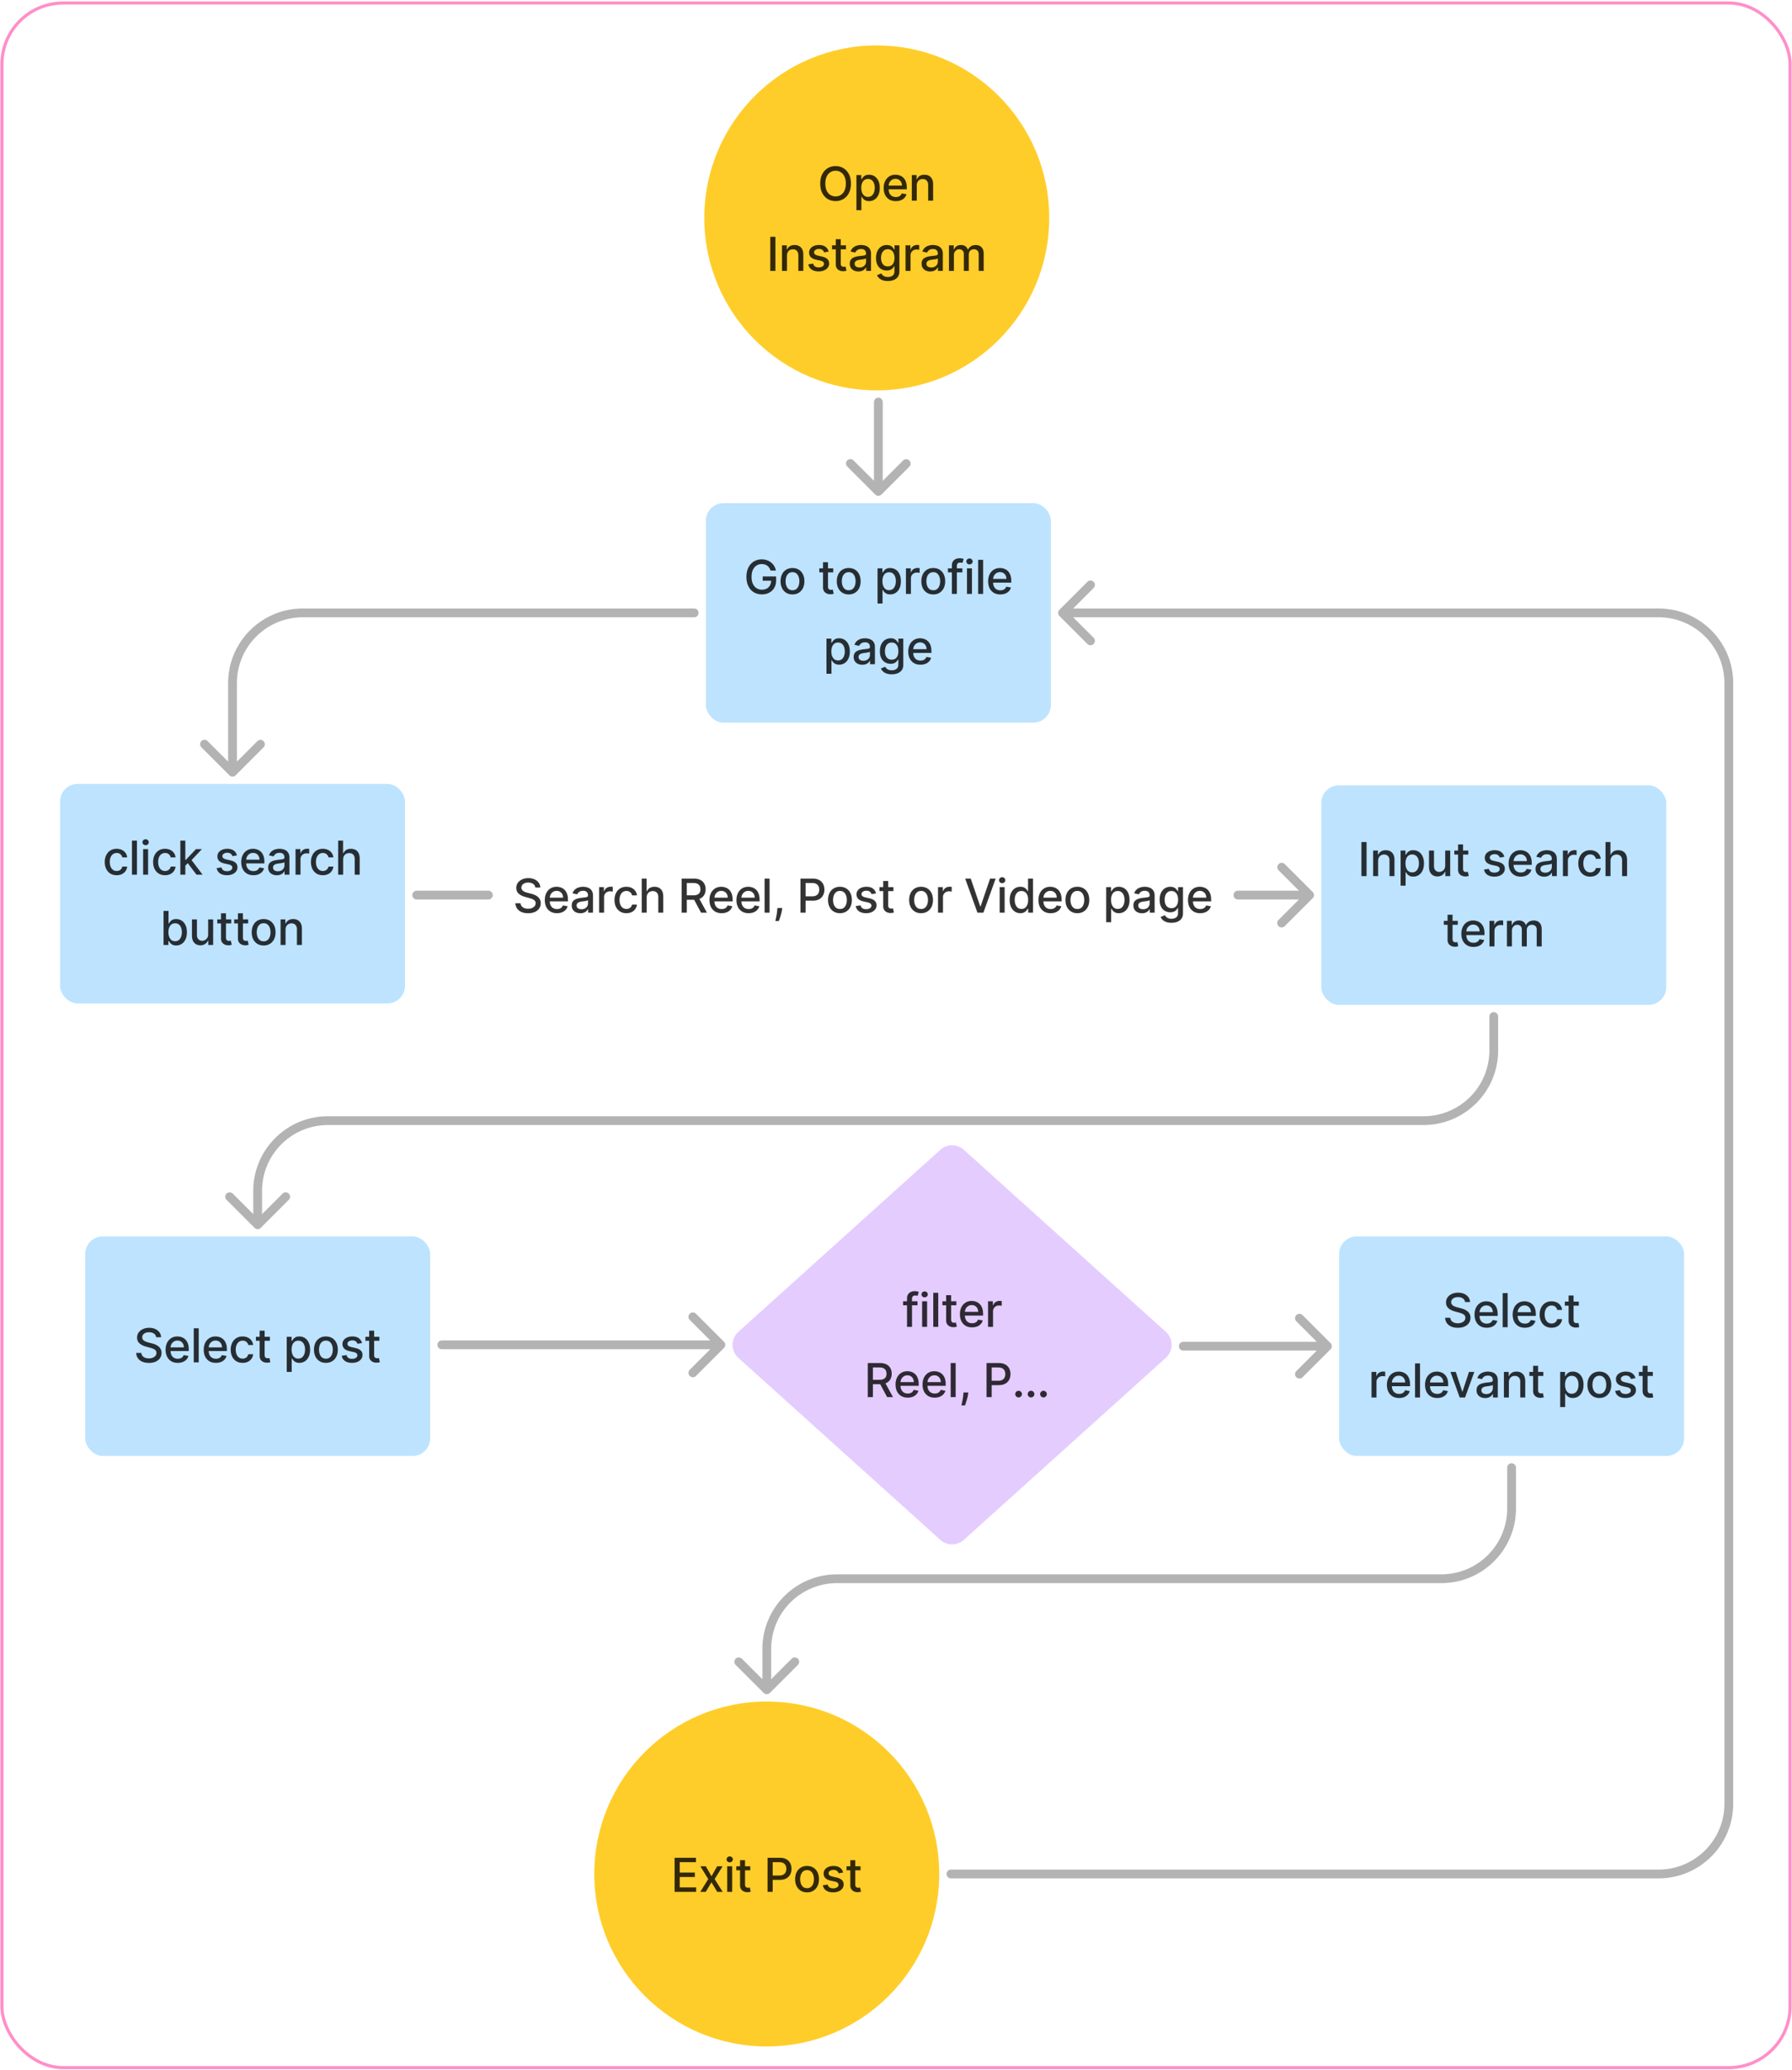 <svg xmlns="http://www.w3.org/2000/svg" width="612" height="707" fill="none"><rect width="610.695" height="705.144" x=".652" y="1.03" stroke="#FF8FC8" stroke-width="1.073" rx="20.929"/><circle cx="299.431" cy="74.42" r="58.901" fill="#FFCD29"/><path fill="#000" fill-opacity=".8" d="M290.607 62.7c0 1.243-.227 2.311-.682 3.205-.454.89-1.077 1.576-1.869 2.057-.788.477-1.684.716-2.688.716-1.007 0-1.907-.239-2.698-.716-.788-.48-1.41-1.168-1.864-2.062-.455-.894-.682-1.96-.682-3.2 0-1.242.227-2.308.682-3.198.454-.894 1.076-1.58 1.864-2.057.791-.48 1.691-.721 2.698-.721 1.004 0 1.9.24 2.688.721.792.477 1.415 1.163 1.869 2.057.455.89.682 1.956.682 3.199zm-1.739 0c0-.946-.153-1.744-.46-2.391-.303-.652-.72-1.144-1.25-1.477a3.246 3.246 0 0 0-1.79-.506c-.67 0-1.269.168-1.795.505-.527.334-.943.826-1.25 1.478-.303.648-.455 1.445-.455 2.392 0 .947.152 1.746.455 2.398.307.647.723 1.14 1.25 1.477.526.333 1.125.5 1.795.5.667 0 1.264-.167 1.79-.5.53-.337.947-.83 1.25-1.477.307-.652.46-1.451.46-2.398zm3.616 9.092v-12h1.659v1.414h.142a4.66 4.66 0 0 1 .426-.63 2.4 2.4 0 0 1 .773-.625c.329-.182.765-.273 1.306-.273.705 0 1.334.178 1.887.534.553.356.986.87 1.301 1.54.318.67.477 1.477.477 2.42 0 .944-.157 1.752-.471 2.427-.315.67-.747 1.187-1.296 1.55-.549.36-1.176.54-1.881.54-.53 0-.964-.088-1.301-.266a2.474 2.474 0 0 1-.784-.626 4.737 4.737 0 0 1-.437-.636h-.103v4.63h-1.698zm1.664-7.637c0 .614.089 1.152.267 1.614.178.462.436.824.773 1.085.337.258.75.387 1.239.387.507 0 .932-.135 1.272-.404.341-.273.599-.642.773-1.108.178-.466.267-.99.267-1.574a4.34 4.34 0 0 0-.261-1.55c-.171-.46-.428-.82-.773-1.086-.341-.265-.767-.398-1.278-.398-.493 0-.909.127-1.25.381-.337.254-.593.608-.767 1.063-.175.454-.262.984-.262 1.59zm11.796 4.54c-.86 0-1.6-.183-2.222-.551a3.738 3.738 0 0 1-1.431-1.563c-.334-.674-.5-1.463-.5-2.369 0-.894.166-1.682.5-2.363a3.877 3.877 0 0 1 1.409-1.597c.606-.383 1.314-.574 2.125-.574.492 0 .969.082 1.431.245.463.162.877.418 1.245.767.367.348.657.8.869 1.358.212.552.318 1.225.318 2.016v.603h-6.937v-1.273h5.272c0-.447-.09-.843-.272-1.188a2.067 2.067 0 0 0-.767-.823c-.326-.201-.709-.302-1.148-.302-.477 0-.894.118-1.25.353a2.365 2.365 0 0 0-.818.909c-.19.371-.284.774-.284 1.21v.995c0 .583.102 1.079.307 1.488.208.41.498.722.869.938.371.212.805.318 1.301.318a2.7 2.7 0 0 0 .881-.137 1.826 1.826 0 0 0 1.13-1.108l1.608.29c-.128.474-.36.888-.693 1.245a3.354 3.354 0 0 1-1.244.823c-.496.194-1.063.29-1.699.29zm7.152-5.358v5.182h-1.699v-8.727h1.631v1.42h.108c.201-.462.515-.833.943-1.113.432-.28.975-.42 1.631-.42.594 0 1.115.124 1.562.374.447.246.794.614 1.04 1.102.246.489.369 1.093.369 1.813v5.551h-1.699v-5.347c0-.632-.164-1.126-.494-1.482-.329-.36-.782-.54-1.358-.54-.394 0-.744.085-1.051.255a1.84 1.84 0 0 0-.722.75c-.174.326-.261.72-.261 1.182zm-48.278 17.546v11.636h-1.756V80.883h1.756zm3.943 6.454v5.182h-1.699v-8.727h1.631v1.42h.108c.201-.462.515-.833.943-1.113.432-.28.975-.42 1.631-.42.594 0 1.115.124 1.562.374.447.246.794.614 1.04 1.102.246.489.369 1.093.369 1.813v5.551h-1.699v-5.347c0-.632-.164-1.126-.494-1.483-.33-.36-.782-.54-1.358-.54-.394 0-.744.086-1.051.256a1.84 1.84 0 0 0-.722.75c-.174.326-.261.72-.261 1.182zm14.227-1.415-1.539.273a1.84 1.84 0 0 0-.307-.562 1.522 1.522 0 0 0-.557-.438c-.235-.113-.528-.17-.881-.17-.481 0-.882.108-1.204.324-.322.212-.483.486-.483.823 0 .292.108.527.324.705.216.178.564.324 1.045.438l1.386.318c.804.185 1.402.471 1.796.858.394.386.591.888.591 1.505 0 .523-.152.989-.455 1.398-.299.405-.717.724-1.255.955-.534.23-1.154.346-1.858.346-.978 0-1.775-.208-2.392-.625-.618-.42-.997-1.017-1.137-1.79l1.642-.25c.103.428.313.752.631.972.318.216.733.324 1.244.324.557 0 1.002-.116 1.336-.347.333-.235.5-.52.5-.858a.894.894 0 0 0-.307-.687c-.201-.186-.51-.326-.926-.42l-1.478-.325c-.814-.185-1.416-.48-1.807-.886-.386-.405-.579-.918-.579-1.54a2.2 2.2 0 0 1 .432-1.352c.288-.386.685-.687 1.193-.903.508-.22 1.089-.33 1.744-.33.943 0 1.686.205 2.228.614.541.405.899.949 1.073 1.63zm5.937-2.13v1.363h-4.767v-1.363h4.767zm-3.489-2.091h1.699v8.256c0 .33.049.577.148.744a.769.769 0 0 0 .38.335c.159.057.332.085.517.085.137 0 .256-.01.358-.028.103-.019.182-.034.239-.046l.307 1.404a2.893 2.893 0 0 1-.421.114 3.327 3.327 0 0 1-.682.068 2.992 2.992 0 0 1-1.25-.239 2.146 2.146 0 0 1-.937-.773c-.239-.348-.358-.786-.358-1.312V81.7zm7.732 11.011a3.563 3.563 0 0 1-1.5-.307 2.532 2.532 0 0 1-1.063-.903c-.257-.394-.386-.877-.386-1.449 0-.492.094-.898.284-1.216.189-.318.445-.57.767-.755a4.012 4.012 0 0 1 1.079-.42 10.77 10.77 0 0 1 1.216-.217l1.273-.147c.326-.042.563-.109.71-.2.148-.09.222-.238.222-.443v-.04c0-.496-.14-.88-.421-1.153-.276-.273-.689-.409-1.238-.409-.572 0-1.023.127-1.352.38-.326.25-.552.53-.677.836l-1.596-.364c.189-.53.466-.958.829-1.284.368-.33.79-.568 1.267-.716a4.97 4.97 0 0 1 1.506-.227c.349 0 .718.042 1.108.125.394.08.761.227 1.102.443.345.216.627.525.847.927.22.397.329.914.329 1.55v5.796h-1.659v-1.193h-.068c-.11.22-.274.436-.494.648a2.63 2.63 0 0 1-.847.528c-.344.14-.757.21-1.238.21zm.369-1.363c.47 0 .871-.093 1.205-.279.337-.185.592-.428.767-.727.178-.303.267-.627.267-.972v-1.125c-.061.06-.178.118-.353.17-.17.05-.365.094-.585.132-.22.034-.434.066-.642.096l-.523.068a4.22 4.22 0 0 0-.903.21 1.555 1.555 0 0 0-.648.427c-.159.181-.238.424-.238.727 0 .42.155.739.465.954.311.213.707.319 1.188.319zm9.683 4.625c-.693 0-1.289-.091-1.789-.273-.497-.182-.902-.422-1.216-.722a3.016 3.016 0 0 1-.705-.983l1.46-.602c.103.167.239.343.409.528.175.19.41.35.705.483.299.133.684.2 1.153.2.644 0 1.177-.158 1.597-.472.42-.31.631-.807.631-1.489v-1.716h-.108a3.93 3.93 0 0 1-.443.62c-.19.227-.451.424-.785.59-.333.167-.767.25-1.301.25-.689 0-1.31-.16-1.863-.483-.55-.325-.985-.805-1.307-1.437-.318-.636-.477-1.419-.477-2.347 0-.928.157-1.723.471-2.386.318-.663.754-1.17 1.307-1.523a3.4 3.4 0 0 1 1.881-.534c.541 0 .979.091 1.312.273.334.178.593.386.779.625.189.239.335.449.437.63h.125v-1.414h1.665v8.92c0 .75-.174 1.366-.523 1.847-.348.48-.82.837-1.415 1.068-.591.231-1.257.347-2 .347zm-.017-4.995c.489 0 .902-.113 1.239-.34.341-.232.598-.561.773-.99.178-.431.267-.948.267-1.55 0-.588-.087-1.105-.262-1.552-.174-.447-.43-.795-.767-1.045-.337-.254-.753-.38-1.25-.38-.511 0-.937.132-1.278.397a2.397 2.397 0 0 0-.773 1.068 4.26 4.26 0 0 0-.256 1.512c0 .572.088 1.073.262 1.505.174.432.432.77.773 1.012.344.242.769.363 1.272.363zm6.057 1.54v-8.727h1.642v1.386h.091c.159-.47.44-.839.841-1.108a2.412 2.412 0 0 1 1.375-.409 7.242 7.242 0 0 1 .722.04v1.625a3.04 3.04 0 0 0-.364-.063 3.453 3.453 0 0 0-.523-.04 2.22 2.22 0 0 0-1.074.256 1.903 1.903 0 0 0-1.011 1.71v5.33h-1.699zm8.427.193a3.563 3.563 0 0 1-1.5-.307 2.526 2.526 0 0 1-1.063-.903c-.258-.394-.386-.877-.386-1.449 0-.492.094-.898.284-1.216.189-.318.445-.57.767-.755a4.012 4.012 0 0 1 1.079-.42 10.73 10.73 0 0 1 1.216-.217l1.273-.147c.326-.042.562-.109.71-.2.148-.09.222-.238.222-.443v-.04c0-.496-.14-.88-.421-1.153-.276-.273-.689-.409-1.238-.409-.572 0-1.023.127-1.353.38-.325.25-.551.53-.676.836l-1.596-.364c.189-.53.466-.958.829-1.284.368-.33.79-.568 1.267-.716a4.95 4.95 0 0 1 1.506-.227c.348 0 .718.042 1.108.125.394.08.761.227 1.102.443.345.216.627.525.847.927.22.397.329.914.329 1.55v5.796h-1.659v-1.193h-.068c-.11.22-.275.436-.494.648a2.63 2.63 0 0 1-.847.528c-.345.14-.757.21-1.238.21zm.369-1.363c.47 0 .871-.093 1.204-.279.338-.185.593-.428.767-.727.178-.303.267-.627.267-.972v-1.125c-.06.06-.178.118-.352.17-.17.05-.365.094-.585.132-.22.034-.434.066-.642.096l-.523.068a4.22 4.22 0 0 0-.903.21 1.555 1.555 0 0 0-.648.427c-.159.181-.239.424-.239.727 0 .42.156.739.466.954.311.213.707.319 1.188.319zm6.024 1.17v-8.727h1.631v1.42h.108a2.26 2.26 0 0 1 .892-1.125c.413-.273.907-.409 1.483-.409.583 0 1.072.136 1.466.41a2.4 2.4 0 0 1 .88 1.124h.091c.209-.466.54-.837.995-1.113.454-.28.996-.42 1.625-.42.791 0 1.437.247 1.937.743.504.497.756 1.245.756 2.245v5.852h-1.699v-5.693c0-.591-.161-1.02-.483-1.284a1.755 1.755 0 0 0-1.153-.398c-.553 0-.983.17-1.29.511-.307.338-.46.771-.46 1.302v5.562h-1.694v-5.801c0-.474-.147-.854-.443-1.142-.295-.288-.68-.432-1.153-.432-.322 0-.62.085-.892.256a1.88 1.88 0 0 0-.654.699 2.14 2.14 0 0 0-.244 1.04v5.38h-1.699z"/><rect width="117.802" height="74.965" x="241.075" y="171.842" fill="#BDE3FF" rx="6"/><path fill="#000" fill-opacity=".8" d="M263.172 194.882a3.574 3.574 0 0 0-.443-.926 2.842 2.842 0 0 0-.654-.705 2.724 2.724 0 0 0-.869-.448 3.471 3.471 0 0 0-1.062-.154c-.656 0-1.247.169-1.773.506-.527.337-.943.831-1.25 1.483-.303.647-.455 1.441-.455 2.38 0 .944.154 1.741.46 2.392.307.652.728 1.146 1.262 1.483.534.338 1.142.506 1.824.506.632 0 1.183-.129 1.653-.386a2.693 2.693 0 0 0 1.097-1.091c.261-.474.392-1.03.392-1.671l.454.086h-3.329v-1.449h4.574v1.324c0 .977-.209 1.825-.625 2.545a4.255 4.255 0 0 1-1.716 1.659c-.728.39-1.561.585-2.5.585-1.053 0-1.978-.242-2.773-.727-.792-.485-1.409-1.172-1.852-2.062-.443-.894-.665-1.955-.665-3.182 0-.928.129-1.762.386-2.5.258-.739.62-1.366 1.086-1.881a4.715 4.715 0 0 1 1.653-1.187 5.165 5.165 0 0 1 2.085-.415 5.4 5.4 0 0 1 1.756.278c.545.186 1.03.449 1.454.79a4.466 4.466 0 0 1 1.631 2.767h-1.801zm7.473 8.136c-.818 0-1.532-.187-2.142-.562a3.792 3.792 0 0 1-1.42-1.574c-.338-.674-.506-1.462-.506-2.364 0-.905.168-1.697.506-2.375a3.781 3.781 0 0 1 1.42-1.579c.61-.375 1.324-.563 2.142-.563.818 0 1.532.188 2.142.563a3.79 3.79 0 0 1 1.421 1.579c.337.678.505 1.47.505 2.375 0 .902-.168 1.69-.505 2.364a3.8 3.8 0 0 1-1.421 1.574c-.61.375-1.324.562-2.142.562zm.006-1.426c.53 0 .969-.14 1.318-.42.348-.28.606-.654.773-1.119.17-.466.255-.98.255-1.54 0-.557-.085-1.068-.255-1.534a2.505 2.505 0 0 0-.773-1.131c-.349-.284-.788-.426-1.318-.426-.534 0-.978.142-1.33.426a2.537 2.537 0 0 0-.778 1.131c-.167.466-.25.977-.25 1.534 0 .56.083 1.074.25 1.54.17.465.43.839.778 1.119.352.28.796.42 1.33.42zm13.915-7.477v1.364h-4.767v-1.364h4.767zm-3.489-2.091h1.699v8.256c0 .329.049.577.148.744a.765.765 0 0 0 .38.335c.16.057.332.086.517.086.137 0 .256-.01.358-.029l.239-.045.307 1.403a3.382 3.382 0 0 1-1.102.182 2.994 2.994 0 0 1-1.25-.239 2.141 2.141 0 0 1-.938-.772c-.239-.349-.358-.786-.358-1.313v-8.608zm8.774 10.994c-.818 0-1.532-.187-2.142-.562a3.799 3.799 0 0 1-1.42-1.574c-.337-.674-.506-1.462-.506-2.364 0-.905.169-1.697.506-2.375a3.788 3.788 0 0 1 1.42-1.579c.61-.375 1.324-.563 2.142-.563.819 0 1.533.188 2.142.563.61.375 1.084.901 1.421 1.579.337.678.506 1.47.506 2.375 0 .902-.169 1.69-.506 2.364a3.794 3.794 0 0 1-1.421 1.574c-.609.375-1.323.562-2.142.562zm.006-1.426c.53 0 .97-.14 1.318-.42.349-.28.606-.654.773-1.119.17-.466.256-.98.256-1.54 0-.557-.086-1.068-.256-1.534a2.497 2.497 0 0 0-.773-1.131c-.348-.284-.788-.426-1.318-.426-.534 0-.977.142-1.329.426a2.539 2.539 0 0 0-.779 1.131c-.166.466-.25.977-.25 1.534 0 .56.084 1.074.25 1.54.171.465.43.839.779 1.119.352.28.795.42 1.329.42zm9.841 4.523v-12h1.659v1.415h.142c.099-.182.241-.392.427-.631.185-.239.443-.447.772-.625.33-.182.765-.273 1.307-.273.705 0 1.333.178 1.886.534.554.357.987.87 1.302 1.54.318.671.477 1.478.477 2.421 0 .943-.157 1.752-.472 2.426-.314.67-.746 1.187-1.295 1.551-.549.36-1.176.54-1.881.54-.53 0-.964-.089-1.301-.267a2.47 2.47 0 0 1-.784-.625 4.847 4.847 0 0 1-.438-.637h-.102v4.631h-1.699zm1.665-7.636c0 .613.089 1.151.267 1.613.178.462.436.824.773 1.086.337.257.75.386 1.238.386.508 0 .932-.135 1.273-.404.341-.272.599-.642.773-1.107.178-.466.267-.991.267-1.574 0-.576-.087-1.093-.261-1.551-.171-.459-.428-.821-.773-1.086-.341-.265-.767-.397-1.279-.397-.492 0-.909.126-1.25.38-.337.254-.592.608-.767 1.063-.174.454-.261.985-.261 1.591zm8.034 4.363v-8.727h1.642v1.386h.091c.159-.469.44-.839.841-1.108a2.412 2.412 0 0 1 1.375-.409 6.881 6.881 0 0 1 .722.04v1.625a2.926 2.926 0 0 0-.364-.062 3.402 3.402 0 0 0-.523-.04c-.401 0-.759.085-1.073.256a1.894 1.894 0 0 0-1.012 1.71v5.329h-1.699zm9.329.176c-.819 0-1.533-.187-2.142-.562a3.794 3.794 0 0 1-1.421-1.574c-.337-.674-.506-1.462-.506-2.364 0-.905.169-1.697.506-2.375a3.784 3.784 0 0 1 1.421-1.579c.609-.375 1.323-.563 2.142-.563.818 0 1.532.188 2.142.563a3.788 3.788 0 0 1 1.42 1.579c.337.678.506 1.47.506 2.375 0 .902-.169 1.69-.506 2.364a3.799 3.799 0 0 1-1.42 1.574c-.61.375-1.324.562-2.142.562zm.005-1.426c.531 0 .97-.14 1.318-.42.349-.28.607-.654.773-1.119.171-.466.256-.98.256-1.54a4.42 4.42 0 0 0-.256-1.534 2.49 2.49 0 0 0-.773-1.131c-.348-.284-.787-.426-1.318-.426-.534 0-.977.142-1.329.426a2.539 2.539 0 0 0-.779 1.131c-.166.466-.25.977-.25 1.534 0 .56.084 1.074.25 1.54.171.465.43.839.779 1.119.352.28.795.42 1.329.42zm9.936-7.477v1.364h-4.931v-1.364h4.931zm-3.579 8.727v-9.738c0-.546.119-.998.358-1.358.239-.364.555-.635.949-.813a3.024 3.024 0 0 1 1.284-.273c.341 0 .632.029.875.086.242.053.422.102.54.147l-.398 1.375a9.55 9.55 0 0 0-.307-.079 1.749 1.749 0 0 0-.454-.051c-.413 0-.709.102-.887.307-.174.204-.261.5-.261.886v9.511h-1.699zm5.156 0v-8.727h1.699v8.727h-1.699zm.858-10.074a1.08 1.08 0 0 1-.761-.295.962.962 0 0 1-.313-.716c0-.28.105-.519.313-.716.212-.201.466-.301.761-.301.296 0 .548.1.756.301a.942.942 0 0 1 .318.716.953.953 0 0 1-.318.716c-.208.197-.46.295-.756.295zm4.65-1.562v11.636h-1.699v-11.636h1.699zm5.87 11.812c-.859 0-1.6-.183-2.221-.551a3.734 3.734 0 0 1-1.432-1.562c-.333-.674-.5-1.464-.5-2.37 0-.893.167-1.681.5-2.363a3.886 3.886 0 0 1 1.409-1.597c.606-.382 1.315-.574 2.125-.574.493 0 .97.082 1.432.245.462.163.877.418 1.244.767.368.348.657.801.87 1.358.212.553.318 1.225.318 2.017v.602h-6.938v-1.273h5.273c0-.447-.091-.843-.273-1.187a2.059 2.059 0 0 0-.767-.824c-.326-.201-.708-.301-1.148-.301-.477 0-.893.117-1.25.352a2.364 2.364 0 0 0-.818.909 2.63 2.63 0 0 0-.284 1.21v.995c0 .583.102 1.079.307 1.488.208.409.498.722.869.938.372.212.805.318 1.301.318a2.7 2.7 0 0 0 .881-.136 1.824 1.824 0 0 0 1.131-1.108l1.608.289c-.129.474-.36.889-.693 1.245a3.37 3.37 0 0 1-1.245.824c-.496.193-1.062.289-1.699.289zm-59.365 27.097v-12h1.659v1.415h.142a4.87 4.87 0 0 1 .426-.631c.186-.239.444-.447.773-.625.33-.182.765-.273 1.307-.273.704 0 1.333.178 1.886.534.553.357.987.87 1.301 1.54.319.671.478 1.478.478 2.421 0 .943-.157 1.752-.472 2.426-.314.67-.746 1.187-1.295 1.551-.55.36-1.176.54-1.881.54-.53 0-.964-.089-1.301-.267a2.47 2.47 0 0 1-.784-.625 4.75 4.75 0 0 1-.438-.637h-.102v4.631h-1.699zm1.665-7.636c0 .613.089 1.151.267 1.613.178.462.436.824.773 1.086.337.257.75.386 1.238.386.508 0 .932-.135 1.273-.404.341-.272.599-.642.773-1.107.178-.466.267-.991.267-1.574a4.32 4.32 0 0 0-.262-1.551c-.17-.459-.428-.821-.772-1.086-.341-.265-.767-.397-1.279-.397-.492 0-.909.126-1.25.38-.337.254-.592.608-.767 1.063-.174.454-.261.985-.261 1.591zm10.574 4.556a3.572 3.572 0 0 1-1.5-.306 2.538 2.538 0 0 1-1.063-.904c-.257-.394-.386-.877-.386-1.449 0-.492.095-.897.284-1.216.19-.318.445-.57.767-.755a4.004 4.004 0 0 1 1.08-.421c.397-.094.803-.166 1.216-.216l1.272-.147c.326-.042.563-.108.711-.199.147-.091.221-.239.221-.443v-.04c0-.496-.14-.881-.42-1.154-.277-.272-.69-.409-1.239-.409-.572 0-1.023.127-1.352.381-.326.25-.551.528-.676.835l-1.597-.363c.189-.531.466-.959.83-1.284a3.34 3.34 0 0 1 1.267-.716 4.929 4.929 0 0 1 1.505-.228c.349 0 .718.042 1.108.125.394.08.762.228 1.103.444.344.215.626.524.846.926.22.397.33.914.33 1.551v5.795h-1.659v-1.193h-.069c-.109.22-.274.436-.494.648-.22.212-.502.388-.846.528-.345.14-.758.21-1.239.21zm.369-1.363c.47 0 .871-.093 1.205-.279.337-.185.593-.428.767-.727.178-.303.267-.627.267-.971v-1.125c-.061.06-.178.117-.352.17a5.596 5.596 0 0 1-.586.131c-.219.034-.433.066-.642.096l-.522.068c-.33.042-.631.112-.904.211-.269.098-.485.24-.648.426-.159.182-.238.424-.238.727 0 .421.155.739.466.955.31.212.706.318 1.187.318zm9.684 4.625c-.694 0-1.29-.091-1.79-.273-.496-.182-.902-.422-1.216-.721a3.057 3.057 0 0 1-.705-.983l1.461-.603c.102.167.238.343.409.529.174.189.409.35.704.483.299.132.684.199 1.154.199.644 0 1.176-.158 1.596-.472.421-.311.631-.807.631-1.489v-1.716h-.108c-.102.186-.25.392-.443.62-.19.227-.451.424-.784.591-.334.166-.767.25-1.301.25-.69 0-1.311-.161-1.864-.483-.549-.326-.985-.805-1.307-1.438-.318-.636-.477-1.418-.477-2.346 0-.928.157-1.724.471-2.387.319-.663.754-1.17 1.307-1.523a3.4 3.4 0 0 1 1.881-.534c.542 0 .979.091 1.312.273.334.178.593.386.779.625.189.239.335.449.437.631h.125v-1.415h1.665v8.92c0 .75-.174 1.366-.523 1.847-.348.481-.82.837-1.414 1.068-.591.231-1.258.347-2 .347zm-.017-4.994c.488 0 .901-.114 1.238-.341.341-.231.599-.561.773-.989.178-.432.267-.949.267-1.551 0-.587-.087-1.104-.261-1.551-.175-.447-.43-.796-.767-1.046-.338-.254-.754-.38-1.25-.38-.512 0-.938.132-1.279.397-.341.262-.598.618-.773 1.068a4.26 4.26 0 0 0-.255 1.512c0 .572.087 1.074.261 1.506.174.431.432.768.773 1.011.345.242.769.364 1.273.364zm9.818 1.715c-.86 0-1.601-.183-2.222-.551a3.747 3.747 0 0 1-1.432-1.562c-.333-.674-.5-1.464-.5-2.37 0-.893.167-1.681.5-2.363.338-.682.807-1.214 1.41-1.597.606-.382 1.314-.574 2.125-.574.492 0 .969.082 1.431.245.462.163.877.418 1.245.767.367.348.657.801.869 1.358.212.553.318 1.225.318 2.017v.602h-6.937v-1.273h5.272a2.5 2.5 0 0 0-.272-1.187 2.066 2.066 0 0 0-.767-.824c-.326-.201-.709-.301-1.148-.301-.477 0-.894.117-1.25.352a2.364 2.364 0 0 0-.818.909c-.19.371-.284.775-.284 1.21v.995c0 .583.102 1.079.306 1.488.209.409.499.722.87.938.371.212.805.318 1.301.318.322 0 .615-.045.881-.136a1.824 1.824 0 0 0 1.13-1.108l1.608.289c-.129.474-.36.889-.693 1.245a3.358 3.358 0 0 1-1.244.824c-.496.193-1.063.289-1.699.289z"/><path fill="#B3B3B3" d="M301.476 137.321a1.5 1.5 0 1 0-3 0h3zm-2.561 31.582a1.5 1.5 0 0 0 2.122 0l9.546-9.546a1.501 1.501 0 0 0-2.122-2.121l-8.485 8.485-8.485-8.485a1.5 1.5 0 0 0-2.122 2.121l9.546 9.546zm-.439-31.582v30.521h3v-30.521h-3z"/><rect width="117.802" height="74.965" x="451.246" y="268.226" fill="#BDE3FF" rx="6"/><path fill="#000" fill-opacity=".8" d="M466.706 287.589v11.637h-1.756v-11.637h1.756zm3.943 6.455v5.182h-1.699v-8.728h1.631v1.421h.108c.2-.462.515-.834.943-1.114.432-.28.975-.42 1.631-.42.594 0 1.115.125 1.562.375.447.246.794.613 1.04 1.102.246.489.369 1.093.369 1.812v5.552h-1.699v-5.347c0-.633-.165-1.127-.494-1.483-.33-.36-.782-.54-1.358-.54-.394 0-.744.085-1.051.256-.303.17-.544.42-.722.75-.174.326-.261.72-.261 1.182zm7.688 8.454v-12h1.659v1.415h.142c.098-.182.24-.392.426-.631.185-.238.443-.447.773-.625.329-.181.765-.272 1.306-.272.705 0 1.334.178 1.887.534.553.356.986.869 1.301 1.54.318.67.477 1.477.477 2.42 0 .943-.157 1.752-.471 2.426-.315.671-.747 1.188-1.296 1.551-.549.36-1.176.54-1.881.54-.53 0-.964-.089-1.301-.267a2.467 2.467 0 0 1-.784-.625 4.794 4.794 0 0 1-.437-.636h-.103v4.63h-1.698zm1.664-7.636c0 .614.089 1.151.267 1.614.178.462.436.823.773 1.085.337.257.75.386 1.239.386.507 0 .932-.134 1.272-.403.341-.273.599-.642.773-1.108.178-.466.267-.991.267-1.574 0-.576-.087-1.093-.261-1.551-.171-.459-.428-.82-.773-1.085-.341-.266-.767-.398-1.278-.398-.493 0-.909.127-1.25.381-.337.253-.593.607-.767 1.062-.175.455-.262.985-.262 1.591zm13.563.744v-5.108h1.704v8.728h-1.67v-1.512h-.091a2.73 2.73 0 0 1-.966 1.165c-.439.307-.987.46-1.642.46-.56 0-1.057-.123-1.488-.369-.428-.25-.766-.619-1.012-1.108-.242-.489-.363-1.093-.363-1.813v-5.551h1.698v5.347c0 .595.165 1.068.495 1.42.329.353.757.529 1.284.529.318 0 .634-.08.949-.239.318-.159.581-.399.789-.721.213-.322.317-.732.313-1.228zm7.885-5.108v1.364h-4.767v-1.364h4.767zm-3.489-2.091h1.699v8.256c0 .33.049.578.148.744a.77.77 0 0 0 .381.336c.159.056.331.085.517.085.136 0 .255-.01.358-.029.102-.018.181-.034.238-.045l.307 1.403a2.853 2.853 0 0 1-.42.114 3.322 3.322 0 0 1-.682.068 2.993 2.993 0 0 1-1.25-.238 2.15 2.15 0 0 1-.938-.773c-.238-.349-.358-.786-.358-1.313v-8.608zm15.79 4.222-1.539.273a1.842 1.842 0 0 0-.307-.563 1.515 1.515 0 0 0-.557-.437c-.235-.114-.528-.171-.881-.171-.481 0-.882.108-1.204.324-.322.212-.483.487-.483.824 0 .292.108.527.324.705.216.178.564.323 1.045.437l1.387.318c.803.186 1.401.472 1.795.858.394.387.591.888.591 1.506 0 .523-.152.988-.455 1.398-.299.405-.717.723-1.255.954-.534.231-1.154.347-1.858.347-.978 0-1.775-.209-2.392-.625-.618-.421-.997-1.017-1.137-1.79l1.642-.25c.103.428.313.752.631.972.318.215.733.323 1.244.323.557 0 1.002-.115 1.336-.346.333-.235.5-.521.5-.858a.895.895 0 0 0-.307-.688c-.201-.185-.51-.325-.926-.42l-1.478-.324c-.814-.186-1.416-.481-1.806-.886-.387-.406-.58-.919-.58-1.54a2.2 2.2 0 0 1 .432-1.352c.288-.387.685-.688 1.193-.904.508-.219 1.089-.329 1.744-.329.943 0 1.686.204 2.228.613.541.406.899.949 1.073 1.631zm5.624 6.773c-.86 0-1.6-.184-2.221-.551a3.737 3.737 0 0 1-1.432-1.563c-.334-.674-.5-1.464-.5-2.369 0-.894.166-1.682.5-2.364a3.877 3.877 0 0 1 1.409-1.596c.606-.383 1.314-.574 2.125-.574.492 0 .97.081 1.432.244.462.163.877.419 1.244.767.367.349.657.801.869 1.358.212.553.318 1.225.318 2.017v.602h-6.937v-1.272h5.273c0-.447-.091-.843-.273-1.188a2.072 2.072 0 0 0-.767-.824c-.326-.201-.708-.301-1.148-.301-.477 0-.894.118-1.25.352a2.364 2.364 0 0 0-.818.909 2.633 2.633 0 0 0-.284 1.211v.994c0 .583.102 1.08.307 1.489.208.409.498.721.869.937.371.212.805.318 1.301.318a2.7 2.7 0 0 0 .881-.136 1.818 1.818 0 0 0 1.131-1.108l1.608.29a2.91 2.91 0 0 1-.694 1.244 3.358 3.358 0 0 1-1.244.824c-.496.193-1.062.29-1.699.29zm7.993.017a3.572 3.572 0 0 1-1.5-.307 2.526 2.526 0 0 1-1.062-.903c-.258-.394-.387-.877-.387-1.449 0-.493.095-.898.284-1.216.19-.318.445-.57.767-.756a3.97 3.97 0 0 1 1.08-.42 10.62 10.62 0 0 1 1.216-.216l1.273-.148c.325-.042.562-.108.71-.199.148-.091.221-.239.221-.443v-.04c0-.496-.14-.881-.42-1.153-.277-.273-.689-.409-1.239-.409-.572 0-1.022.127-1.352.38-.326.25-.551.529-.676.836l-1.597-.364c.19-.53.466-.958.83-1.284.367-.33.79-.568 1.267-.716a4.93 4.93 0 0 1 1.506-.227c.348 0 .717.041 1.108.125.394.079.761.227 1.102.443.345.216.627.524.846.926.22.398.33.915.33 1.551v5.796h-1.659v-1.194h-.068c-.11.22-.275.436-.495.648a2.63 2.63 0 0 1-.846.529c-.345.14-.758.21-1.239.21zm.37-1.364c.469 0 .871-.093 1.204-.278.337-.186.593-.428.767-.728.178-.303.267-.626.267-.971v-1.125c-.06.06-.178.117-.352.17-.171.05-.366.093-.585.131l-.642.097c-.209.026-.383.049-.523.068-.33.041-.631.112-.904.21a1.556 1.556 0 0 0-.647.426c-.159.182-.239.424-.239.727 0 .421.155.739.466.955.311.212.706.318 1.188.318zm6.024 1.171v-8.728h1.642v1.387h.091c.159-.47.439-.839.841-1.108a2.402 2.402 0 0 1 1.375-.409 6.778 6.778 0 0 1 .721.039v1.625a3.105 3.105 0 0 0-.363-.062 3.421 3.421 0 0 0-.523-.04c-.402 0-.76.085-1.074.256a1.894 1.894 0 0 0-1.011 1.71v5.33h-1.699zm9.328.176c-.845 0-1.572-.192-2.182-.574a3.807 3.807 0 0 1-1.398-1.597c-.325-.678-.488-1.454-.488-2.329 0-.887.167-1.669.5-2.347a3.822 3.822 0 0 1 1.409-1.596c.606-.383 1.32-.574 2.142-.574.663 0 1.254.123 1.773.369.519.242.937.583 1.255 1.023.322.439.514.952.574 1.539h-1.653a1.977 1.977 0 0 0-.625-1.056c-.322-.296-.754-.444-1.296-.444a2.11 2.11 0 0 0-1.244.375c-.352.247-.627.599-.824 1.057-.197.455-.295.993-.295 1.614 0 .636.096 1.186.29 1.648.193.462.465.82.818 1.074.356.253.774.38 1.255.38.322 0 .614-.058.875-.176.266-.121.487-.293.665-.517.182-.223.309-.492.381-.807h1.653a3.207 3.207 0 0 1-.551 1.512 3.176 3.176 0 0 1-1.233 1.045c-.511.254-1.112.381-1.801.381zm6.925-5.358v5.182h-1.699v-11.637h1.676v4.33h.108c.205-.47.517-.843.938-1.12.42-.276.969-.414 1.647-.414.599 0 1.122.123 1.569.369.45.246.799.614 1.045 1.102.25.485.375 1.091.375 1.818v5.552h-1.699v-5.347c0-.64-.165-1.136-.494-1.489-.33-.356-.788-.534-1.375-.534-.402 0-.762.085-1.08.256a1.84 1.84 0 0 0-.744.75c-.178.326-.267.72-.267 1.182zm-52.153 20.454v1.364h-4.767v-1.364h4.767zm-3.489-2.091h1.699v8.256c0 .33.049.578.148.744a.77.77 0 0 0 .381.336c.159.056.331.085.517.085.136 0 .255-.01.358-.029.102-.018.181-.034.238-.045l.307 1.403a2.853 2.853 0 0 1-.42.114 3.322 3.322 0 0 1-.682.068 2.993 2.993 0 0 1-1.25-.238 2.15 2.15 0 0 1-.938-.773c-.238-.349-.358-.786-.358-1.313v-8.608zm8.86 10.995c-.86 0-1.6-.184-2.222-.551a3.75 3.75 0 0 1-1.432-1.563c-.333-.674-.5-1.464-.5-2.369 0-.894.167-1.682.5-2.364.338-.682.807-1.214 1.41-1.596.606-.383 1.314-.574 2.125-.574.492 0 .969.081 1.431.244.463.163.877.419 1.245.767.367.349.657.801.869 1.358.212.553.318 1.225.318 2.017v.602h-6.937v-1.272h5.272c0-.447-.09-.843-.272-1.188a2.072 2.072 0 0 0-.767-.824c-.326-.201-.709-.301-1.148-.301-.477 0-.894.118-1.25.352a2.364 2.364 0 0 0-.818.909c-.19.372-.284.775-.284 1.211v.994c0 .583.102 1.08.306 1.489.209.409.499.721.87.937.371.212.805.318 1.301.318.322 0 .615-.045.881-.136a1.816 1.816 0 0 0 1.13-1.108l1.608.29c-.129.473-.36.888-.693 1.244a3.358 3.358 0 0 1-1.244.824c-.496.193-1.063.29-1.699.29zm5.453-.176v-8.728h1.642v1.387h.091c.159-.47.44-.839.841-1.108a2.404 2.404 0 0 1 1.375-.409 6.778 6.778 0 0 1 .722.039v1.625a3.174 3.174 0 0 0-.364-.062 3.412 3.412 0 0 0-.523-.04c-.401 0-.759.085-1.074.256-.31.166-.556.399-.738.699a1.886 1.886 0 0 0-.273 1.011v5.33h-1.699zm5.965 0v-8.728h1.63v1.421h.108a2.26 2.26 0 0 1 .892-1.125c.413-.273.908-.409 1.483-.409.584 0 1.072.136 1.466.409.398.272.692.647.881 1.125h.091a2.46 2.46 0 0 1 .994-1.114c.455-.28.996-.42 1.625-.42.792 0 1.438.248 1.938.744.504.496.755 1.244.755 2.244v5.853h-1.698v-5.694c0-.591-.161-1.019-.483-1.284a1.759 1.759 0 0 0-1.154-.397c-.553 0-.983.17-1.29.511-.306.337-.46.771-.46 1.301v5.563h-1.693v-5.802c0-.473-.148-.854-.443-1.142-.296-.287-.68-.431-1.154-.431-.322 0-.619.085-.892.255-.269.167-.486.4-.653.699a2.14 2.14 0 0 0-.244 1.04v5.381h-1.699z"/><rect width="117.802" height="74.965" x="29.094" y="422.292" fill="#BDE3FF" rx="6"/><path fill="#000" fill-opacity=".8" d="M53.313 456.712a1.659 1.659 0 0 0-.75-1.25c-.44-.299-.993-.449-1.66-.449-.477 0-.89.076-1.238.227-.348.148-.62.353-.812.614a1.45 1.45 0 0 0-.284.881c0 .276.064.515.193.716.132.2.305.369.517.505.216.133.447.245.693.336.246.087.483.159.71.215l1.137.296c.37.091.751.214 1.142.369.39.155.752.36 1.085.614.333.254.602.568.807.943.208.375.312.824.312 1.347 0 .659-.17 1.244-.511 1.755-.337.512-.828.915-1.472 1.211-.64.295-1.415.443-2.324.443-.87 0-1.625-.139-2.261-.415-.636-.277-1.135-.669-1.494-1.176-.36-.512-.56-1.118-.597-1.818h1.761c.034.42.17.77.41 1.051.242.276.55.483.926.619.378.133.793.199 1.244.199.496 0 .938-.078 1.324-.233.39-.159.697-.379.92-.659.224-.284.335-.616.335-.994 0-.345-.098-.627-.295-.847a2.167 2.167 0 0 0-.79-.545 7.734 7.734 0 0 0-1.119-.381l-1.375-.375c-.932-.254-1.67-.627-2.216-1.119-.542-.493-.812-1.144-.812-1.955 0-.67.181-1.256.545-1.756.364-.5.856-.888 1.477-1.164.621-.281 1.322-.421 2.103-.421.787 0 1.482.138 2.085.415.606.276 1.083.657 1.432 1.142a2.88 2.88 0 0 1 .545 1.659h-1.693zm7.4 8.756c-.86 0-1.601-.184-2.222-.551a3.747 3.747 0 0 1-1.432-1.563c-.334-.674-.5-1.464-.5-2.369 0-.894.166-1.682.5-2.364a3.886 3.886 0 0 1 1.409-1.597c.606-.382 1.314-.573 2.125-.573.492 0 .97.081 1.432.244.462.163.877.418 1.244.767.367.348.657.801.87 1.358.211.553.318 1.225.318 2.017v.602h-6.938v-1.272h5.273c0-.447-.091-.843-.273-1.188a2.067 2.067 0 0 0-.767-.824c-.326-.201-.708-.301-1.148-.301-.477 0-.894.117-1.25.352a2.364 2.364 0 0 0-.818.909c-.19.372-.284.775-.284 1.211v.994c0 .583.102 1.079.307 1.489.208.409.498.721.87.937.37.212.804.318 1.3.318a2.7 2.7 0 0 0 .88-.136 1.818 1.818 0 0 0 1.13-1.108l1.61.29a2.92 2.92 0 0 1-.694 1.244c-.33.352-.744.627-1.244.824-.496.193-1.063.29-1.699.29zm7.151-11.813v11.637h-1.699v-11.637h1.7zm5.871 11.813c-.86 0-1.6-.184-2.221-.551a3.747 3.747 0 0 1-1.432-1.563c-.334-.674-.5-1.464-.5-2.369 0-.894.166-1.682.5-2.364a3.886 3.886 0 0 1 1.409-1.597c.606-.382 1.314-.573 2.125-.573.492 0 .97.081 1.432.244.462.163.876.418 1.244.767.367.348.657.801.87 1.358.211.553.317 1.225.317 2.017v.602h-6.937v-1.272h5.273c0-.447-.091-.843-.273-1.188a2.067 2.067 0 0 0-.767-.824c-.326-.201-.708-.301-1.148-.301-.477 0-.894.117-1.25.352a2.364 2.364 0 0 0-.818.909c-.19.372-.284.775-.284 1.211v.994c0 .583.102 1.079.307 1.489.208.409.498.721.87.937.37.212.804.318 1.3.318a2.7 2.7 0 0 0 .88-.136 1.818 1.818 0 0 0 1.13-1.108l1.61.29a2.92 2.92 0 0 1-.694 1.244c-.33.352-.744.627-1.244.824-.496.193-1.063.29-1.699.29zm9.13 0c-.845 0-1.572-.192-2.182-.574a3.805 3.805 0 0 1-1.398-1.597c-.326-.678-.489-1.454-.489-2.329 0-.887.167-1.669.5-2.347a3.832 3.832 0 0 1 1.41-1.597c.605-.382 1.32-.573 2.141-.573.663 0 1.254.123 1.773.369.52.242.938.583 1.256 1.023.322.439.513.952.574 1.539h-1.654a1.97 1.97 0 0 0-.625-1.056c-.322-.296-.753-.444-1.295-.444a2.11 2.11 0 0 0-1.244.375c-.353.247-.627.599-.824 1.057-.197.455-.296.993-.296 1.614 0 .636.097 1.185.29 1.648.193.462.466.82.818 1.073.356.254.775.381 1.256.381.322 0 .614-.059.875-.176.265-.121.487-.294.665-.517.181-.224.308-.492.38-.807h1.654a3.215 3.215 0 0 1-.551 1.512 3.174 3.174 0 0 1-1.233 1.045c-.512.254-1.112.381-1.801.381zm9.3-8.904v1.364h-4.768v-1.364h4.767zm-3.49-2.091h1.7v8.256c0 .33.049.578.147.744a.773.773 0 0 0 .381.336c.16.056.331.085.517.085.136 0 .256-.01.358-.029l.239-.045.306 1.403a2.848 2.848 0 0 1-.42.114 3.32 3.32 0 0 1-.682.068 2.995 2.995 0 0 1-1.25-.238 2.151 2.151 0 0 1-.937-.773c-.239-.349-.358-.786-.358-1.313v-8.608zm9.251 14.091v-12h1.66v1.415h.141a4.77 4.77 0 0 1 .426-.631 2.42 2.42 0 0 1 .773-.625c.33-.181.765-.272 1.307-.272.704 0 1.333.178 1.886.534.553.356.987.869 1.301 1.539.319.671.478 1.478.478 2.421 0 .943-.158 1.752-.472 2.426-.314.671-.746 1.188-1.295 1.551-.55.36-1.177.54-1.881.54-.53 0-.964-.089-1.301-.267a2.445 2.445 0 0 1-.784-.625 4.77 4.77 0 0 1-.438-.636h-.102v4.63h-1.699zm1.665-7.636c0 .614.089 1.151.267 1.614.178.462.435.823.773 1.085.337.257.75.386 1.238.386.508 0 .932-.134 1.273-.403.341-.273.598-.642.773-1.108.178-.466.267-.991.267-1.574a4.32 4.32 0 0 0-.262-1.551c-.17-.459-.428-.82-.772-1.085-.341-.266-.767-.398-1.279-.398-.492 0-.909.127-1.25.38-.337.254-.593.608-.767 1.063-.174.455-.261.985-.261 1.591zm11.71 4.54c-.818 0-1.532-.188-2.142-.563a3.786 3.786 0 0 1-1.42-1.574c-.337-.674-.506-1.462-.506-2.363 0-.906.169-1.697.506-2.375a3.784 3.784 0 0 1 1.42-1.58c.61-.375 1.324-.562 2.142-.562.818 0 1.532.187 2.142.562.61.375 1.084.902 1.421 1.58.337.678.505 1.469.505 2.375 0 .901-.168 1.689-.505 2.363a3.788 3.788 0 0 1-1.421 1.574c-.61.375-1.324.563-2.142.563zm.006-1.426c.53 0 .97-.141 1.318-.421a2.46 2.46 0 0 0 .773-1.119c.17-.466.255-.979.255-1.54 0-.557-.085-1.068-.255-1.534a2.497 2.497 0 0 0-.773-1.131c-.348-.284-.788-.426-1.318-.426-.534 0-.977.142-1.33.426a2.537 2.537 0 0 0-.778 1.131c-.167.466-.25.977-.25 1.534 0 .561.083 1.074.25 1.54.17.466.43.839.778 1.119.353.28.796.421 1.33.421zm12.322-5.347-1.539.273a1.842 1.842 0 0 0-.307-.563 1.515 1.515 0 0 0-.557-.437c-.235-.114-.528-.171-.881-.171-.481 0-.882.108-1.204.324-.322.212-.483.487-.483.824 0 .292.108.526.324.704.216.178.564.324 1.045.438l1.387.318c.803.186 1.401.472 1.795.858.394.386.591.888.591 1.506 0 .523-.152.988-.455 1.398-.299.405-.717.723-1.255.954-.534.231-1.154.347-1.858.347-.978 0-1.775-.209-2.392-.625-.618-.421-.997-1.017-1.137-1.79l1.642-.25c.103.428.313.752.631.971.318.216.733.324 1.244.324.557 0 1.002-.115 1.336-.346.333-.235.5-.521.5-.858a.895.895 0 0 0-.307-.688c-.201-.185-.51-.325-.926-.42l-1.478-.324c-.814-.186-1.416-.481-1.806-.886-.387-.406-.58-.919-.58-1.54a2.2 2.2 0 0 1 .432-1.352c.288-.387.685-.688 1.193-.904.508-.22 1.089-.329 1.744-.329.943 0 1.686.204 2.228.613.541.406.899.949 1.073 1.631zm5.937-2.131v1.364h-4.767v-1.364h4.767zm-3.489-2.091h1.699v8.256c0 .33.049.578.148.744a.772.772 0 0 0 .38.336c.159.056.332.085.517.085.137 0 .256-.01.358-.029l.239-.045.307 1.403a2.872 2.872 0 0 1-.421.114 3.322 3.322 0 0 1-.682.068 3 3 0 0 1-1.25-.238 2.153 2.153 0 0 1-.937-.773c-.239-.349-.358-.786-.358-1.313v-8.608z"/><path fill="#B3B3B3" d="M511.647 347.19a1.5 1.5 0 0 0-3 0h3zM86.935 419.352a1.5 1.5 0 0 0 2.121 0l9.546-9.546a1.5 1.5 0 1 0-2.121-2.121l-8.486 8.485-8.485-8.485a1.5 1.5 0 1 0-2.121 2.121l9.546 9.546zm421.712-72.162v11.551h3V347.19h-3zm-22.5 34.051H111.995v3h374.152v-3zm-399.652 25.5v11.55h3v-11.55h-3zm25.5-25.5c-14.083 0-25.5 11.417-25.5 25.5h3c0-12.427 10.074-22.5 22.5-22.5v-3zm396.652-22.5c0 12.426-10.074 22.5-22.5 22.5v3c14.083 0 25.5-11.417 25.5-25.5h-3z"/><rect width="117.802" height="74.965" x="20.508" y="267.739" fill="#BDE3FF" rx="6"/><path fill="#000" fill-opacity=".8" d="M39.846 298.915c-.845 0-1.572-.191-2.182-.573a3.804 3.804 0 0 1-1.398-1.597c-.325-.678-.488-1.455-.488-2.33 0-.886.166-1.668.5-2.346a3.832 3.832 0 0 1 1.409-1.597c.606-.382 1.32-.574 2.142-.574.663 0 1.254.123 1.773.37.519.242.937.583 1.255 1.022.322.44.514.953.574 1.54h-1.653a1.99 1.99 0 0 0-.625-1.057c-.322-.295-.754-.443-1.296-.443a2.11 2.11 0 0 0-1.244.375c-.352.246-.627.599-.824 1.057-.197.455-.295.992-.295 1.614 0 .636.096 1.185.29 1.647.193.462.465.82.818 1.074.356.254.774.381 1.255.381.322 0 .614-.059.875-.176.265-.121.487-.294.665-.517.182-.224.309-.493.38-.807h1.654a3.212 3.212 0 0 1-.551 1.511 3.176 3.176 0 0 1-1.233 1.046c-.511.254-1.112.38-1.801.38zm6.925-11.812v11.636h-1.7v-11.636h1.7zm2.11 11.636v-8.727h1.698v8.727H48.88zm.857-10.074a1.08 1.08 0 0 1-.761-.295.96.96 0 0 1-.313-.716.95.95 0 0 1 .313-.716c.212-.201.466-.301.761-.301.296 0 .547.1.756.301a.942.942 0 0 1 .318.716.953.953 0 0 1-.318.716 1.06 1.06 0 0 1-.756.295zm6.627 10.25c-.845 0-1.572-.191-2.182-.573a3.805 3.805 0 0 1-1.398-1.597c-.326-.678-.488-1.455-.488-2.33 0-.886.166-1.668.5-2.346a3.832 3.832 0 0 1 1.409-1.597c.606-.382 1.32-.574 2.142-.574.663 0 1.254.123 1.772.37.52.242.938.583 1.256 1.022.322.44.513.953.574 1.54h-1.653a1.99 1.99 0 0 0-.625-1.057c-.322-.295-.754-.443-1.296-.443a2.11 2.11 0 0 0-1.244.375c-.352.246-.627.599-.824 1.057-.197.455-.295.992-.295 1.614 0 .636.096 1.185.29 1.647.192.462.465.82.817 1.074.357.254.775.381 1.256.381.322 0 .614-.059.875-.176.265-.121.487-.294.665-.517.182-.224.309-.493.38-.807h1.654a3.211 3.211 0 0 1-.551 1.511 3.176 3.176 0 0 1-1.233 1.046c-.511.254-1.112.38-1.801.38zm6.788-3.136-.011-2.074h.295l3.478-3.693h2.034l-3.966 4.205h-.267l-1.563 1.562zm-1.562 2.96v-11.636h1.699v11.636h-1.7zm5.511 0-3.125-4.147 1.17-1.188 4.04 5.335h-2.085zm13.817-6.596-1.54.272a1.82 1.82 0 0 0-.306-.562 1.522 1.522 0 0 0-.557-.438c-.235-.113-.529-.17-.881-.17-.481 0-.883.108-1.205.324-.322.212-.483.487-.483.824 0 .291.108.526.324.704.216.178.565.324 1.046.438l1.386.318c.803.186 1.402.471 1.796.858.394.386.59.888.59 1.506 0 .522-.15.988-.454 1.397-.3.406-.718.724-1.256.955-.534.231-1.153.346-1.858.346-.977 0-1.774-.208-2.392-.625-.617-.42-.996-1.017-1.136-1.789l1.642-.25c.102.428.313.752.63.971.319.216.734.324 1.245.324.557 0 1.002-.115 1.335-.347.334-.234.5-.52.5-.857a.893.893 0 0 0-.307-.688c-.2-.186-.509-.326-.926-.42l-1.477-.324c-.814-.186-1.417-.481-1.807-.887-.386-.405-.58-.918-.58-1.539 0-.516.145-.966.432-1.353.288-.386.686-.687 1.194-.903.507-.22 1.089-.33 1.744-.33.943 0 1.686.205 2.227.614.542.405.9.949 1.074 1.631zm5.624 6.772c-.86 0-1.6-.183-2.222-.551a3.739 3.739 0 0 1-1.432-1.562c-.333-.674-.5-1.464-.5-2.37 0-.894.167-1.681.5-2.363a3.886 3.886 0 0 1 1.41-1.597c.606-.382 1.314-.574 2.124-.574.493 0 .97.082 1.432.245.462.163.877.418 1.245.767.367.348.657.801.869 1.358.212.553.318 1.225.318 2.017v.602H83.35v-1.273h5.272a2.5 2.5 0 0 0-.272-1.187 2.061 2.061 0 0 0-.767-.824c-.326-.201-.709-.301-1.148-.301-.477 0-.894.117-1.25.352a2.364 2.364 0 0 0-.818.909c-.19.371-.284.775-.284 1.21v.995c0 .583.102 1.079.306 1.488.209.409.499.722.87.938.371.212.805.318 1.3.318a2.7 2.7 0 0 0 .882-.136 1.826 1.826 0 0 0 1.13-1.108l1.608.289a2.91 2.91 0 0 1-.693 1.245c-.33.352-.744.627-1.244.824-.496.193-1.063.289-1.7.289zm7.993.017a3.571 3.571 0 0 1-1.5-.306 2.532 2.532 0 0 1-1.063-.904c-.257-.394-.386-.877-.386-1.449 0-.492.095-.897.284-1.216.19-.318.445-.57.767-.755a4.003 4.003 0 0 1 1.08-.421c.397-.094.803-.166 1.216-.216l1.272-.147c.326-.042.563-.108.71-.199.148-.091.222-.239.222-.443v-.04c0-.496-.14-.881-.42-1.154-.277-.272-.69-.409-1.239-.409-.572 0-1.023.127-1.352.381-.326.25-.551.528-.676.835l-1.597-.363c.19-.531.466-.959.83-1.284.367-.33.79-.569 1.267-.716a4.929 4.929 0 0 1 1.505-.228c.349 0 .718.042 1.108.125.394.08.762.228 1.103.444.344.215.626.524.846.926.22.397.33.914.33 1.551v5.795h-1.66v-1.193h-.068a2.41 2.41 0 0 1-.494.648c-.22.212-.502.388-.846.528-.345.14-.758.21-1.24.21zm.37-1.363c.469 0 .87-.093 1.204-.279.337-.185.593-.428.767-.727.178-.303.267-.627.267-.971v-1.125c-.06.06-.178.117-.352.17-.17.049-.366.093-.586.131-.22.034-.433.066-.642.096l-.522.068a4.2 4.2 0 0 0-.904.211c-.269.098-.485.24-.648.426-.159.182-.238.424-.238.727 0 .421.155.739.466.955.31.212.706.318 1.187.318zm6.023 1.17v-8.727h1.643v1.386h.09c.16-.469.44-.839.841-1.108a2.414 2.414 0 0 1 1.375-.409 6.881 6.881 0 0 1 .722.04v1.625a2.89 2.89 0 0 0-.364-.062 3.399 3.399 0 0 0-.522-.04c-.402 0-.76.085-1.074.255a1.904 1.904 0 0 0-1.012 1.711v5.329h-1.699zm9.329.176c-.845 0-1.572-.191-2.182-.573a3.807 3.807 0 0 1-1.398-1.597c-.326-.678-.488-1.455-.488-2.33 0-.886.166-1.668.5-2.346a3.83 3.83 0 0 1 1.409-1.597c.606-.382 1.32-.574 2.142-.574.663 0 1.253.123 1.772.37.519.242.938.583 1.256 1.022.322.44.513.953.574 1.54h-1.653a1.99 1.99 0 0 0-.625-1.057c-.322-.295-.754-.443-1.296-.443a2.11 2.11 0 0 0-1.244.375c-.352.246-.627.599-.824 1.057-.197.455-.296.992-.296 1.614 0 .636.097 1.185.29 1.647.193.462.466.82.818 1.074.356.254.775.381 1.256.381.322 0 .614-.059.875-.176.265-.121.487-.294.665-.517a1.95 1.95 0 0 0 .381-.807h1.653a3.214 3.214 0 0 1-.551 1.511 3.178 3.178 0 0 1-1.233 1.046c-.511.254-1.112.38-1.801.38zm6.925-5.358v5.182h-1.699v-11.636h1.676v4.329h.108c.204-.469.517-.842.937-1.119.421-.276.97-.415 1.648-.415.599 0 1.121.123 1.568.37a2.5 2.5 0 0 1 1.046 1.102c.25.485.375 1.091.375 1.818v5.551h-1.699v-5.346c0-.64-.165-1.137-.494-1.489-.33-.356-.788-.534-1.375-.534-.402 0-.762.085-1.08.256-.314.17-.563.42-.744.75-.178.325-.267.719-.267 1.181zm-61.329 29.182v-11.636h1.699v4.324h.102c.099-.182.24-.392.426-.631s.444-.447.773-.625c.33-.182.765-.273 1.307-.273.704 0 1.333.178 1.886.534.553.357.987.87 1.302 1.54.318.671.477 1.477.477 2.421 0 .943-.157 1.752-.472 2.426-.314.67-.746 1.187-1.295 1.551-.55.36-1.176.54-1.881.54-.53 0-.964-.089-1.301-.267a2.471 2.471 0 0 1-.784-.625 4.732 4.732 0 0 1-.438-.637h-.142v1.358h-1.659zm1.665-4.363c0 .613.089 1.151.267 1.613.178.462.436.824.773 1.085.337.258.75.387 1.238.387.508 0 .932-.135 1.273-.404.341-.272.599-.642.773-1.108.178-.465.267-.99.267-1.573 0-.576-.087-1.093-.261-1.552-.171-.458-.429-.82-.773-1.085-.341-.265-.767-.397-1.279-.397-.492 0-.909.126-1.25.38-.337.254-.592.608-.767 1.063-.174.454-.261.985-.261 1.591zm13.567.744v-5.108h1.704v8.727h-1.67v-1.511h-.091c-.2.466-.523.854-.966 1.165-.44.306-.987.46-1.642.46-.56 0-1.057-.123-1.489-.369-.428-.25-.765-.62-1.01-1.108-.243-.489-.365-1.093-.365-1.813v-5.551h1.7v5.347c0 .594.164 1.068.494 1.42.33.352.757.528 1.284.528.318 0 .634-.079.949-.238.318-.159.581-.4.79-.722.212-.322.316-.731.312-1.227zm7.885-5.108v1.364h-4.767v-1.364h4.767zm-3.489-2.091h1.7v8.256c0 .329.048.577.147.744a.766.766 0 0 0 .38.335c.16.057.332.086.518.086.136 0 .255-.01.358-.029l.238-.045.307 1.403a3.391 3.391 0 0 1-1.102.182 2.995 2.995 0 0 1-1.25-.239 2.142 2.142 0 0 1-.938-.772c-.238-.349-.358-.786-.358-1.313v-8.608zm9.266 2.091v1.364h-4.767v-1.364h4.767zm-3.489-2.091h1.7v8.256c0 .329.048.577.147.744a.767.767 0 0 0 .38.335c.16.057.332.086.518.086.136 0 .255-.01.358-.029l.238-.045.307 1.403a3.392 3.392 0 0 1-1.102.182 2.995 2.995 0 0 1-1.25-.239 2.14 2.14 0 0 1-.938-.772c-.238-.349-.358-.786-.358-1.313v-8.608zm8.775 10.994c-.819 0-1.533-.187-2.142-.562a3.795 3.795 0 0 1-1.42-1.574c-.338-.674-.506-1.462-.506-2.364 0-.905.168-1.697.505-2.375a3.784 3.784 0 0 1 1.42-1.579c.61-.375 1.325-.563 2.143-.563.818 0 1.532.188 2.142.563.61.375 1.083.901 1.42 1.579.337.678.506 1.47.506 2.375 0 .902-.169 1.69-.506 2.364a3.794 3.794 0 0 1-1.42 1.574c-.61.375-1.324.562-2.142.562zm.005-1.426c.53 0 .97-.14 1.319-.42.348-.28.606-.654.772-1.12.17-.465.256-.979.256-1.539a4.42 4.42 0 0 0-.256-1.534 2.498 2.498 0 0 0-.772-1.131c-.349-.284-.788-.426-1.319-.426-.534 0-.977.142-1.33.426a2.538 2.538 0 0 0-.778 1.131c-.166.466-.25.977-.25 1.534 0 .56.084 1.074.25 1.539.17.466.43.84.779 1.12.352.28.795.42 1.33.42zm7.482-3.932v5.182h-1.699v-8.727h1.63v1.42h.109c.2-.462.515-.833.943-1.113.432-.28.975-.421 1.631-.421.594 0 1.115.125 1.562.375.447.247.794.614 1.04 1.103.246.488.369 1.092.369 1.812v5.551h-1.699v-5.346c0-.633-.164-1.127-.494-1.483-.329-.36-.782-.54-1.358-.54-.394 0-.744.085-1.051.256-.303.17-.544.42-.722.75-.174.325-.261.719-.261 1.181z"/><path fill="#E4CCFF" d="M321.118 392.727a6 6 0 0 1 8.073 0l68.965 62.15a6 6 0 0 1 0 8.879l-68.965 62.15a6 6 0 0 1-8.073 0l-68.965-62.15a6 6 0 0 1 0-8.879l68.965-62.15z"/><path fill="#000" fill-opacity=".8" d="M313.345 444.439v1.364h-4.932v-1.364h4.932zm-3.579 8.728v-9.739c0-.546.119-.998.357-1.358.239-.364.555-.635.949-.813a3.039 3.039 0 0 1 1.284-.272c.341 0 .633.028.875.085.243.053.423.102.54.148l-.398 1.375a6.776 6.776 0 0 0-.306-.08 1.757 1.757 0 0 0-.455-.051c-.413 0-.708.102-.886.307-.175.204-.262.5-.262.886v9.512h-1.698zm5.156 0v-8.728h1.699v8.728h-1.699zm.858-10.074c-.296 0-.549-.099-.762-.296a.961.961 0 0 1-.312-.716.95.95 0 0 1 .312-.716c.213-.2.466-.301.762-.301.295 0 .547.101.756.301a.942.942 0 0 1 .318.716.953.953 0 0 1-.318.716 1.063 1.063 0 0 1-.756.296zm4.649-1.563v11.637h-1.699V441.53h1.699zm6.184 2.909v1.364h-4.768v-1.364h4.768zm-3.489-2.091h1.699v8.256c0 .33.049.578.147.744a.778.778 0 0 0 .381.336c.159.056.332.085.517.085.137 0 .256-.01.358-.029l.239-.045.307 1.403a2.872 2.872 0 0 1-.421.114 3.322 3.322 0 0 1-.682.068 2.996 2.996 0 0 1-1.25-.238 2.147 2.147 0 0 1-.937-.773c-.239-.349-.358-.786-.358-1.313v-8.608zm8.859 10.995c-.859 0-1.6-.184-2.221-.551a3.743 3.743 0 0 1-1.432-1.563c-.333-.674-.5-1.464-.5-2.369 0-.894.167-1.682.5-2.364a3.886 3.886 0 0 1 1.409-1.597c.606-.382 1.314-.573 2.125-.573.492 0 .97.081 1.432.244.462.163.877.418 1.244.767.368.348.657.801.87 1.358.212.553.318 1.225.318 2.017v.602h-6.938v-1.272h5.273c0-.447-.091-.843-.273-1.188a2.065 2.065 0 0 0-.767-.824c-.326-.201-.708-.301-1.148-.301-.477 0-.894.117-1.25.352a2.364 2.364 0 0 0-.818.909 2.633 2.633 0 0 0-.284 1.211v.994c0 .583.102 1.079.307 1.489.208.409.498.721.869.937.372.212.805.318 1.301.318a2.7 2.7 0 0 0 .881-.136 1.816 1.816 0 0 0 1.131-1.108l1.608.29c-.129.473-.36.888-.693 1.244a3.37 3.37 0 0 1-1.245.824c-.496.193-1.062.29-1.699.29zm5.454-.176v-8.728h1.642v1.387h.091c.159-.47.439-.839.841-1.108a2.402 2.402 0 0 1 1.375-.409 6.778 6.778 0 0 1 .721.039v1.625a3.093 3.093 0 0 0-.364-.062 3.399 3.399 0 0 0-.522-.04c-.402 0-.76.085-1.074.256a1.89 1.89 0 0 0-.739.699 1.885 1.885 0 0 0-.272 1.011v5.33h-1.699zm-41.083 24V465.53h4.147c.902 0 1.65.155 2.245.466.598.311 1.045.741 1.34 1.29.296.545.444 1.176.444 1.892 0 .712-.15 1.339-.449 1.881-.296.537-.743.956-1.341 1.255-.595.299-1.343.449-2.244.449h-3.142v-1.511h2.982c.569 0 1.031-.082 1.387-.245.36-.162.623-.399.79-.71.166-.31.25-.684.25-1.119 0-.44-.086-.82-.256-1.142a1.655 1.655 0 0 0-.79-.739c-.356-.174-.824-.261-1.403-.261h-2.205v10.131h-1.755zm5.744-5.25 2.875 5.25h-2l-2.818-5.25h1.943zm7.908 5.426c-.86 0-1.601-.184-2.222-.551a3.75 3.75 0 0 1-1.432-1.563c-.333-.674-.5-1.464-.5-2.369 0-.894.167-1.682.5-2.364a3.886 3.886 0 0 1 1.409-1.597c.606-.382 1.315-.573 2.125-.573.493 0 .97.081 1.432.244.462.163.877.418 1.244.767.368.348.658.801.87 1.358.212.553.318 1.225.318 2.017v.602h-6.938v-1.272h5.273c0-.447-.091-.843-.273-1.188a2.058 2.058 0 0 0-.767-.824c-.325-.201-.708-.301-1.147-.301-.478 0-.894.117-1.25.352a2.366 2.366 0 0 0-.819.909 2.633 2.633 0 0 0-.284 1.211v.994c0 .583.103 1.079.307 1.489.209.409.498.721.87.937.371.212.804.318 1.301.318.322 0 .615-.045.88-.136a1.816 1.816 0 0 0 1.131-1.108l1.608.29c-.129.473-.36.888-.693 1.244a3.37 3.37 0 0 1-1.245.824c-.496.193-1.062.29-1.698.29zm9.214 0c-.86 0-1.6-.184-2.221-.551a3.743 3.743 0 0 1-1.432-1.563c-.333-.674-.5-1.464-.5-2.369 0-.894.167-1.682.5-2.364a3.886 3.886 0 0 1 1.409-1.597c.606-.382 1.314-.573 2.125-.573.492 0 .97.081 1.432.244.462.163.877.418 1.244.767.368.348.657.801.869 1.358.213.553.319 1.225.319 2.017v.602h-6.938v-1.272h5.273c0-.447-.091-.843-.273-1.188a2.065 2.065 0 0 0-.767-.824c-.326-.201-.708-.301-1.148-.301-.477 0-.894.117-1.25.352a2.364 2.364 0 0 0-.818.909 2.633 2.633 0 0 0-.284 1.211v.994c0 .583.102 1.079.307 1.489.208.409.498.721.869.937.371.212.805.318 1.301.318a2.7 2.7 0 0 0 .881-.136 1.818 1.818 0 0 0 1.131-1.108l1.608.29a2.91 2.91 0 0 1-.694 1.244 3.358 3.358 0 0 1-1.244.824c-.496.193-1.062.29-1.699.29zm7.152-11.813v11.637h-1.698V465.53h1.698zm4.32 10.046-.085.619c-.057.454-.154.928-.29 1.42-.132.497-.271.957-.415 1.381-.14.424-.255.761-.346 1.011h-1.205c.049-.234.118-.553.205-.954.087-.398.172-.843.255-1.335.084-.493.146-.995.188-1.506l.057-.636h1.636zm6.231 1.591V465.53h4.147c.906 0 1.656.165 2.25.494.595.33 1.04.781 1.335 1.353.296.568.444 1.208.444 1.92 0 .716-.15 1.36-.449 1.932a3.252 3.252 0 0 1-1.341 1.352c-.595.33-1.343.495-2.244.495h-2.853v-1.489h2.693c.572 0 1.036-.099 1.393-.295.356-.201.617-.474.784-.819.166-.344.25-.736.25-1.176a2.64 2.64 0 0 0-.25-1.17 1.793 1.793 0 0 0-.79-.801c-.356-.194-.826-.29-1.409-.29h-2.205v10.131h-1.755zm10.949.107c-.311 0-.578-.109-.802-.329a1.103 1.103 0 0 1-.335-.807c0-.311.112-.576.335-.795.224-.224.491-.336.802-.336.31 0 .577.112.801.336.223.219.335.484.335.795 0 .208-.053.4-.159.574-.102.17-.239.307-.409.409-.171.102-.36.153-.568.153zm4.244 0a1.1 1.1 0 0 1-.801-.329 1.1 1.1 0 0 1-.336-.807c0-.311.112-.576.336-.795a1.09 1.09 0 0 1 .801-.336c.31 0 .577.112.801.336.223.219.335.484.335.795 0 .208-.053.4-.159.574-.102.17-.239.307-.409.409-.17.102-.36.153-.568.153zm4.25 0a1.1 1.1 0 0 1-.801-.329 1.1 1.1 0 0 1-.336-.807c0-.311.112-.576.336-.795a1.09 1.09 0 0 1 .801-.336c.31 0 .577.112.801.336.223.219.335.484.335.795 0 .208-.053.4-.159.574-.102.17-.239.307-.409.409-.17.102-.36.153-.568.153z"/><rect width="117.802" height="74.965" x="457.332" y="422.292" fill="#BDE3FF" rx="6"/><path fill="#000" fill-opacity=".8" d="M500.339 444.712a1.656 1.656 0 0 0-.75-1.25c-.439-.299-.992-.449-1.659-.449-.477 0-.89.076-1.238.227a1.91 1.91 0 0 0-.813.614 1.452 1.452 0 0 0-.284.881c0 .276.064.515.193.716.133.2.305.369.517.505.216.133.447.245.693.336.247.087.483.159.711.215l1.136.296c.371.091.752.214 1.142.369.39.155.752.36 1.085.614.334.254.603.568.807.943.208.375.313.824.313 1.347 0 .659-.171 1.244-.512 1.755-.337.512-.827.915-1.471 1.211-.641.295-1.415.443-2.324.443-.871 0-1.625-.139-2.262-.415-.636-.277-1.134-.669-1.494-1.176-.36-.512-.559-1.118-.597-1.818h1.762c.034.42.17.77.409 1.051.242.276.551.483.926.619.379.133.794.199 1.244.199a3.53 3.53 0 0 0 1.324-.233c.39-.159.697-.379.921-.659.223-.284.335-.616.335-.994 0-.345-.099-.627-.296-.847a2.165 2.165 0 0 0-.789-.545 7.744 7.744 0 0 0-1.12-.381l-1.375-.375c-.931-.254-1.67-.627-2.216-1.119-.541-.493-.812-1.144-.812-1.955 0-.67.182-1.256.545-1.756.364-.5.856-.888 1.478-1.164.621-.281 1.322-.421 2.102-.421.788 0 1.483.138 2.085.415.606.276 1.084.657 1.432 1.142a2.88 2.88 0 0 1 .545 1.659h-1.693zm7.4 8.756c-.86 0-1.601-.184-2.222-.551a3.75 3.75 0 0 1-1.432-1.563c-.333-.674-.5-1.464-.5-2.369 0-.894.167-1.682.5-2.364a3.886 3.886 0 0 1 1.409-1.597c.606-.382 1.315-.573 2.125-.573.493 0 .97.081 1.432.244.462.163.877.418 1.244.767.368.348.658.801.87 1.358.212.553.318 1.225.318 2.017v.602h-6.938v-1.272h5.273c0-.447-.091-.843-.273-1.188a2.058 2.058 0 0 0-.767-.824c-.325-.201-.708-.301-1.147-.301-.478 0-.894.117-1.25.352a2.366 2.366 0 0 0-.819.909 2.633 2.633 0 0 0-.284 1.211v.994c0 .583.103 1.079.307 1.489.208.409.498.721.869.937.372.212.805.318 1.302.318.322 0 .615-.045.88-.136a1.816 1.816 0 0 0 1.131-1.108l1.608.29c-.129.473-.36.888-.693 1.244a3.37 3.37 0 0 1-1.245.824c-.496.193-1.062.29-1.698.29zm7.152-11.813v11.637h-1.699v-11.637h1.699zm5.871 11.813c-.86 0-1.601-.184-2.222-.551a3.75 3.75 0 0 1-1.432-1.563c-.333-.674-.5-1.464-.5-2.369 0-.894.167-1.682.5-2.364a3.886 3.886 0 0 1 1.409-1.597c.606-.382 1.315-.573 2.125-.573.493 0 .97.081 1.432.244.462.163.877.418 1.244.767.368.348.658.801.87 1.358.212.553.318 1.225.318 2.017v.602h-6.938v-1.272h5.273c0-.447-.091-.843-.273-1.188a2.058 2.058 0 0 0-.767-.824c-.325-.201-.708-.301-1.147-.301-.478 0-.894.117-1.25.352a2.366 2.366 0 0 0-.819.909 2.633 2.633 0 0 0-.284 1.211v.994c0 .583.103 1.079.307 1.489.208.409.498.721.869.937.372.212.805.318 1.302.318.322 0 .615-.045.88-.136a1.816 1.816 0 0 0 1.131-1.108l1.608.29c-.129.473-.36.888-.693 1.244a3.37 3.37 0 0 1-1.245.824c-.496.193-1.062.29-1.698.29zm9.129 0c-.845 0-1.572-.192-2.182-.574a3.807 3.807 0 0 1-1.398-1.597c-.325-.678-.488-1.454-.488-2.329 0-.887.166-1.669.5-2.347a3.83 3.83 0 0 1 1.409-1.597c.606-.382 1.32-.573 2.142-.573.663 0 1.254.123 1.773.369.519.242.937.583 1.255 1.023.322.439.514.952.574 1.539h-1.653a1.977 1.977 0 0 0-.625-1.056c-.322-.296-.754-.444-1.296-.444a2.11 2.11 0 0 0-1.244.375c-.352.247-.627.599-.824 1.057-.197.455-.295.993-.295 1.614 0 .636.096 1.185.289 1.648.194.462.466.82.819 1.073.356.254.774.381 1.255.381.322 0 .614-.059.875-.176.265-.121.487-.294.665-.517.182-.224.309-.492.381-.807h1.653a3.207 3.207 0 0 1-.551 1.512 3.176 3.176 0 0 1-1.233 1.045c-.511.254-1.112.381-1.801.381zm9.3-8.904v1.364h-4.767v-1.364h4.767zm-3.489-2.091h1.699v8.256c0 .33.049.578.148.744a.772.772 0 0 0 .38.336c.16.056.332.085.518.085.136 0 .255-.01.357-.029l.239-.045.307 1.403a2.872 2.872 0 0 1-.421.114 3.311 3.311 0 0 1-.681.068 2.993 2.993 0 0 1-1.25-.238 2.15 2.15 0 0 1-.938-.773c-.238-.349-.358-.786-.358-1.313v-8.608zM468.4 477.292v-8.728h1.642v1.387h.091c.159-.47.439-.839.841-1.108a2.402 2.402 0 0 1 1.375-.409 6.778 6.778 0 0 1 .721.039v1.625a3.105 3.105 0 0 0-.363-.062 3.412 3.412 0 0 0-.523-.04c-.401 0-.759.085-1.074.256-.31.166-.557.399-.738.699a1.886 1.886 0 0 0-.273 1.011v5.33H468.4zm9.413.176c-.859 0-1.6-.184-2.221-.551a3.743 3.743 0 0 1-1.432-1.563c-.333-.674-.5-1.464-.5-2.369 0-.894.167-1.682.5-2.364a3.886 3.886 0 0 1 1.409-1.597c.606-.382 1.315-.573 2.125-.573.493 0 .97.081 1.432.244.462.163.877.418 1.244.767.368.348.657.801.87 1.358.212.553.318 1.225.318 2.017v.602h-6.938v-1.272h5.273c0-.447-.091-.843-.273-1.188a2.065 2.065 0 0 0-.767-.824c-.326-.201-.708-.301-1.148-.301-.477 0-.893.117-1.25.352a2.364 2.364 0 0 0-.818.909 2.633 2.633 0 0 0-.284 1.211v.994c0 .583.102 1.079.307 1.489.208.409.498.721.869.937.372.212.805.318 1.301.318a2.7 2.7 0 0 0 .881-.136 1.816 1.816 0 0 0 1.131-1.108l1.608.29c-.129.473-.36.888-.693 1.244a3.37 3.37 0 0 1-1.245.824c-.496.193-1.062.29-1.699.29zm7.153-11.813v11.637h-1.699v-11.637h1.699zm5.87 11.813c-.859 0-1.6-.184-2.221-.551a3.743 3.743 0 0 1-1.432-1.563c-.333-.674-.5-1.464-.5-2.369 0-.894.167-1.682.5-2.364a3.886 3.886 0 0 1 1.409-1.597c.606-.382 1.315-.573 2.125-.573.493 0 .97.081 1.432.244.462.163.877.418 1.244.767.368.348.657.801.87 1.358.212.553.318 1.225.318 2.017v.602h-6.938v-1.272h5.273c0-.447-.091-.843-.273-1.188a2.065 2.065 0 0 0-.767-.824c-.326-.201-.708-.301-1.148-.301-.477 0-.893.117-1.25.352a2.364 2.364 0 0 0-.818.909 2.633 2.633 0 0 0-.284 1.211v.994c0 .583.102 1.079.307 1.489.208.409.498.721.869.937.372.212.805.318 1.301.318a2.7 2.7 0 0 0 .881-.136 1.816 1.816 0 0 0 1.131-1.108l1.608.29c-.129.473-.36.888-.693 1.244a3.37 3.37 0 0 1-1.245.824c-.496.193-1.062.29-1.699.29zm12.67-8.904-3.165 8.728h-1.818l-3.171-8.728h1.824l2.21 6.716h.091l2.205-6.716h1.824zm3.71 8.921a3.572 3.572 0 0 1-1.5-.307 2.53 2.53 0 0 1-1.063-.904c-.257-.393-.386-.876-.386-1.448 0-.493.095-.898.284-1.216.19-.318.445-.57.767-.756a3.97 3.97 0 0 1 1.08-.42 10.62 10.62 0 0 1 1.216-.216l1.272-.148c.326-.042.563-.108.711-.199.147-.091.221-.239.221-.443v-.04c0-.496-.14-.881-.42-1.153-.277-.273-.69-.409-1.239-.409-.572 0-1.023.126-1.352.38-.326.25-.551.529-.676.836l-1.597-.364c.19-.53.466-.958.83-1.284.367-.33.789-.568 1.267-.716a4.928 4.928 0 0 1 1.505-.227c.349 0 .718.041 1.108.125.394.079.762.227 1.103.443.344.216.627.524.846.926.22.398.33.915.33 1.551v5.796h-1.659v-1.194h-.068c-.11.22-.275.436-.495.648a2.622 2.622 0 0 1-.846.528c-.345.141-.758.211-1.239.211zm.369-1.364c.47 0 .872-.093 1.205-.278.337-.186.593-.428.767-.728.178-.303.267-.627.267-.971v-1.125c-.061.06-.178.117-.352.17a5.596 5.596 0 0 1-.586.131l-.642.097c-.208.026-.382.049-.522.068-.33.041-.631.111-.904.21-.269.098-.485.24-.647.426-.16.182-.239.424-.239.727 0 .421.155.739.466.955.31.212.706.318 1.187.318zm7.723-4.011v5.182h-1.698v-8.728h1.63v1.421h.108c.201-.462.515-.834.943-1.114.432-.28.976-.42 1.631-.42.595 0 1.116.125 1.563.375.447.246.793.613 1.039 1.102.247.489.37 1.093.37 1.812v5.552h-1.699v-5.347c0-.633-.165-1.127-.495-1.483-.329-.36-.782-.54-1.357-.54-.394 0-.745.085-1.052.256-.303.17-.543.42-.721.75-.174.326-.262.72-.262 1.182zm11.762-3.546v1.364h-4.767v-1.364h4.767zm-3.489-2.091h1.699v8.256c0 .33.049.578.148.744a.77.77 0 0 0 .381.336c.159.056.331.085.517.085.136 0 .255-.01.358-.029l.238-.045.307 1.403a2.853 2.853 0 0 1-.42.114 3.33 3.33 0 0 1-.682.068 2.993 2.993 0 0 1-1.25-.238 2.15 2.15 0 0 1-.938-.773c-.238-.349-.358-.786-.358-1.313v-8.608zm9.251 14.091v-12h1.659v1.415h.142c.098-.182.24-.392.426-.631.185-.238.443-.447.773-.625.329-.181.765-.272 1.306-.272.705 0 1.334.178 1.887.534.553.356.987.869 1.301 1.539.318.671.477 1.478.477 2.421 0 .943-.157 1.752-.471 2.426-.315.671-.747 1.188-1.296 1.551-.549.36-1.176.54-1.881.54-.53 0-.964-.089-1.301-.267a2.467 2.467 0 0 1-.784-.625 4.794 4.794 0 0 1-.437-.636h-.103v4.63h-1.698zm1.664-7.636c0 .614.089 1.151.267 1.614.178.462.436.823.773 1.085.337.257.75.386 1.239.386.507 0 .932-.134 1.272-.403.341-.273.599-.642.773-1.108.178-.466.267-.991.267-1.574 0-.576-.087-1.093-.261-1.551-.171-.459-.428-.82-.773-1.085-.341-.266-.767-.398-1.278-.398-.493 0-.909.127-1.25.38-.337.254-.593.608-.767 1.063-.175.455-.262.985-.262 1.591zm11.711 4.54c-.818 0-1.532-.188-2.142-.563a3.788 3.788 0 0 1-1.421-1.574c-.337-.674-.505-1.462-.505-2.363 0-.906.168-1.697.505-2.375a3.786 3.786 0 0 1 1.421-1.58c.61-.375 1.324-.562 2.142-.562.818 0 1.532.187 2.142.562.61.375 1.083.902 1.42 1.58.337.678.506 1.469.506 2.375 0 .901-.169 1.689-.506 2.363a3.786 3.786 0 0 1-1.42 1.574c-.61.375-1.324.563-2.142.563zm.005-1.426c.531 0 .97-.141 1.319-.421.348-.28.606-.653.772-1.119.171-.466.256-.979.256-1.54a4.42 4.42 0 0 0-.256-1.534 2.495 2.495 0 0 0-.772-1.131c-.349-.284-.788-.426-1.319-.426-.534 0-.977.142-1.329.426a2.539 2.539 0 0 0-.779 1.131c-.166.466-.25.977-.25 1.534 0 .561.084 1.074.25 1.54.171.466.43.839.779 1.119.352.28.795.421 1.329.421zm12.323-5.347-1.54.273a1.8 1.8 0 0 0-.307-.563 1.512 1.512 0 0 0-.556-.437c-.235-.114-.529-.171-.881-.171-.481 0-.883.108-1.205.324-.322.212-.483.487-.483.824 0 .292.108.526.324.704.216.178.565.324 1.046.438l1.386.318c.803.186 1.402.472 1.796.858.393.386.59.888.59 1.506 0 .523-.151.988-.454 1.398-.299.405-.718.723-1.256.954-.534.231-1.153.347-1.858.347-.977 0-1.774-.209-2.392-.625-.617-.421-.996-1.017-1.136-1.79l1.642-.25c.102.428.312.752.631.971.318.216.733.324 1.244.324.557 0 1.002-.115 1.335-.346.333-.235.5-.521.5-.858a.891.891 0 0 0-.307-.688c-.2-.185-.509-.325-.926-.42l-1.477-.324c-.815-.186-1.417-.481-1.807-.886-.386-.406-.579-.919-.579-1.54 0-.515.143-.966.431-1.352.288-.387.686-.688 1.194-.904.507-.22 1.089-.329 1.744-.329.943 0 1.685.204 2.227.613.542.406.9.949 1.074 1.631zm5.936-2.131v1.364h-4.767v-1.364h4.767zm-3.488-2.091h1.698v8.256c0 .33.05.578.148.744a.778.778 0 0 0 .381.336c.159.056.331.085.517.085.136 0 .256-.01.358-.029l.238-.045.307 1.403a2.817 2.817 0 0 1-.42.114 3.322 3.322 0 0 1-.682.068 2.993 2.993 0 0 1-1.25-.238 2.147 2.147 0 0 1-.937-.773c-.239-.349-.358-.786-.358-1.313v-8.608z"/><circle cx="261.866" cy="640.038" r="58.901" fill="#FFCD29"/><path fill="#000" fill-opacity=".8" d="M230.388 646.137V634.5h7.295v1.512h-5.539v3.545h5.159v1.506h-5.159v3.562h5.608v1.512h-7.364zm10.669-8.728 1.926 3.398 1.943-3.398h1.858l-2.721 4.364 2.744 4.364h-1.858l-1.966-3.262-1.96 3.262h-1.864l2.716-4.364-2.682-4.364h1.864zm7.296 8.728v-8.728h1.699v8.728h-1.699zm.858-10.074a1.08 1.08 0 0 1-.762-.296.96.96 0 0 1-.312-.716c0-.28.104-.518.312-.715.212-.201.466-.302.762-.302.295 0 .547.101.755.302a.941.941 0 0 1 .319.715.952.952 0 0 1-.319.716 1.06 1.06 0 0 1-.755.296zm7.024 1.346v1.364h-4.767v-1.364h4.767zm-3.489-2.09h1.699v8.255c0 .33.049.578.148.745a.772.772 0 0 0 .381.335c.159.057.331.085.517.085.136 0 .255-.009.358-.028l.238-.046.307 1.404a3.006 3.006 0 0 1-.42.113 3.26 3.26 0 0 1-.682.068 2.993 2.993 0 0 1-1.25-.238 2.15 2.15 0 0 1-.938-.773c-.238-.348-.358-.786-.358-1.313v-8.607zm9.387 10.818V634.5h4.148c.905 0 1.655.165 2.25.495.594.329 1.039.78 1.335 1.352.295.568.443 1.208.443 1.92 0 .716-.15 1.36-.449 1.932-.295.568-.742 1.019-1.341 1.352-.594.33-1.343.495-2.244.495h-2.852v-1.489h2.693c.572 0 1.036-.098 1.392-.295.356-.201.617-.474.784-.818.167-.345.25-.737.25-1.177 0-.439-.083-.829-.25-1.17a1.793 1.793 0 0 0-.79-.801c-.356-.193-.826-.29-1.409-.29h-2.204v10.131h-1.756zm13.489.176c-.818 0-1.532-.188-2.142-.563a3.788 3.788 0 0 1-1.421-1.574c-.337-.674-.505-1.462-.505-2.363 0-.905.168-1.697.505-2.375a3.786 3.786 0 0 1 1.421-1.58c.61-.375 1.324-.562 2.142-.562.818 0 1.532.187 2.142.562.61.375 1.083.902 1.42 1.58.337.678.506 1.47.506 2.375 0 .901-.169 1.689-.506 2.363a3.786 3.786 0 0 1-1.42 1.574c-.61.375-1.324.563-2.142.563zm.005-1.426c.531 0 .97-.14 1.319-.421.348-.28.606-.653.772-1.119.171-.466.256-.979.256-1.54a4.42 4.42 0 0 0-.256-1.534 2.495 2.495 0 0 0-.772-1.131c-.349-.284-.788-.426-1.319-.426-.534 0-.977.142-1.329.426a2.539 2.539 0 0 0-.779 1.131c-.166.466-.25.977-.25 1.534 0 .561.084 1.074.25 1.54.171.466.43.839.779 1.119.352.281.795.421 1.329.421zm12.323-5.347-1.54.273a1.8 1.8 0 0 0-.307-.563 1.512 1.512 0 0 0-.556-.437c-.235-.114-.529-.171-.881-.171-.481 0-.883.108-1.205.324-.322.212-.483.487-.483.824 0 .292.108.527.324.705.216.178.565.324 1.046.437l1.386.318c.803.186 1.402.472 1.796.858.393.387.59.889.59 1.506 0 .523-.151.989-.454 1.398-.299.405-.718.723-1.256.954-.534.231-1.153.347-1.858.347-.977 0-1.774-.208-2.392-.625-.617-.421-.996-1.017-1.136-1.79l1.642-.25c.102.428.312.752.631.972.318.216.733.324 1.244.324.557 0 1.002-.116 1.335-.347.333-.235.5-.521.5-.858a.891.891 0 0 0-.307-.688c-.2-.185-.509-.325-.926-.42l-1.477-.324c-.815-.185-1.417-.481-1.807-.886-.386-.405-.579-.919-.579-1.54 0-.515.143-.966.431-1.352.288-.387.686-.688 1.194-.904.507-.219 1.089-.329 1.744-.329.943 0 1.685.204 2.227.613.542.406.9.949 1.074 1.631zm5.936-2.131v1.364h-4.767v-1.364h4.767zm-3.488-2.09h1.698v8.255c0 .33.05.578.148.745a.78.78 0 0 0 .381.335c.159.057.331.085.517.085.136 0 .256-.009.358-.028l.238-.046.307 1.404a2.968 2.968 0 0 1-.42.113 3.253 3.253 0 0 1-.682.068 2.993 2.993 0 0 1-1.25-.238 2.156 2.156 0 0 1-.938-.773c-.238-.348-.357-.786-.357-1.313v-8.607z"/><path fill="#B3B3B3" d="M517.733 501.257a1.5 1.5 0 1 0-3 0h3zm-256.927 76.94a1.5 1.5 0 0 0 2.121 0l9.546-9.546a1.5 1.5 0 1 0-2.121-2.121l-8.486 8.485-8.485-8.485a1.5 1.5 0 1 0-2.121 2.121l9.546 9.546zm253.927-76.94v13.94h3v-13.94h-3zm-22.5 36.44H285.866v3h206.367v-3zm-231.867 25.5v13.94h3v-13.94h-3zm25.5-25.5c-14.083 0-25.5 11.416-25.5 25.5h3c0-12.427 10.074-22.5 22.5-22.5v-3zm228.867-22.5c0 12.426-10.073 22.5-22.5 22.5v3c14.083 0 25.5-11.417 25.5-25.5h-3zM237.075 210.825a1.5 1.5 0 0 0 0-3v3zM78.349 264.8a1.5 1.5 0 0 0 2.12 0l9.547-9.546a1.5 1.5 0 1 0-2.122-2.121l-8.485 8.485-8.485-8.485a1.5 1.5 0 1 0-2.121 2.121l9.546 9.546zm158.726-56.975H103.409v3h133.666v-3zm-159.166 25.5v30.414h3v-30.414h-3zm25.5-25.5c-14.083 0-25.5 11.416-25.5 25.5h3c0-12.427 10.074-22.5 22.5-22.5v-3zm38.901 96.383a1.5 1.5 0 0 0 0 3v-3zm24.468 3a1.5 1.5 0 0 0 0-3v3zm256-3a1.5 1.5 0 0 0 0 3v-3zm25.528 2.561a1.5 1.5 0 0 0 0-2.122l-9.546-9.546a1.501 1.501 0 0 0-2.121 2.122l8.485 8.485-8.485 8.485a1.5 1.5 0 0 0 2.121 2.122l9.546-9.546zm-305.996.439h24.468v-3H142.31v3zm280.468 0h24.468v-3h-24.468v3z"/><path fill="#000" fill-opacity=".8" d="M182.817 303.128a1.665 1.665 0 0 0-.75-1.25c-.44-.299-.993-.448-1.66-.448-.477 0-.89.075-1.238.227-.349.148-.62.352-.813.614a1.449 1.449 0 0 0-.284.88c0 .277.065.515.193.716.133.201.305.369.517.506.216.132.447.244.694.335.246.087.483.159.71.216l1.136.295c.371.091.752.214 1.142.37.39.155.752.36 1.085.613.334.254.603.569.807.944.209.375.313.823.313 1.346 0 .659-.171 1.244-.512 1.756-.337.511-.827.915-1.471 1.21-.64.295-1.415.443-2.324.443-.871 0-1.625-.138-2.261-.415-.637-.276-1.135-.668-1.495-1.176-.36-.511-.558-1.117-.596-1.818h1.761c.034.421.171.771.409 1.051.243.277.551.483.926.62.379.132.794.198 1.245.198.496 0 .937-.077 1.323-.233.391-.159.697-.378.921-.659.223-.284.335-.615.335-.994 0-.345-.098-.627-.295-.847a2.194 2.194 0 0 0-.79-.545 7.771 7.771 0 0 0-1.119-.381l-1.375-.375c-.932-.253-1.671-.627-2.216-1.119-.542-.492-.813-1.144-.813-1.955 0-.67.182-1.255.546-1.755.363-.5.856-.888 1.477-1.165.621-.28 1.322-.42 2.102-.42.788 0 1.483.138 2.085.414.606.277 1.084.658 1.432 1.142.349.481.531 1.034.546 1.659h-1.693zm7.399 8.756c-.86 0-1.601-.184-2.222-.551a3.747 3.747 0 0 1-1.432-1.562c-.333-.675-.5-1.465-.5-2.37 0-.894.167-1.682.5-2.363a3.893 3.893 0 0 1 1.409-1.597c.607-.383 1.315-.574 2.125-.574.493 0 .97.082 1.432.244.462.163.877.419 1.245.767.367.349.657.802.869 1.358.212.553.318 1.226.318 2.017v.603h-6.937v-1.273h5.272c0-.447-.091-.843-.272-1.187a2.06 2.06 0 0 0-.767-.824c-.326-.201-.709-.301-1.148-.301-.477 0-.894.117-1.25.352a2.364 2.364 0 0 0-.818.909c-.19.371-.284.774-.284 1.21v.994c0 .584.102 1.08.306 1.489.209.409.498.722.87.938.371.212.805.318 1.301.318.322 0 .615-.046.881-.137.265-.094.494-.234.687-.42.193-.186.341-.415.443-.688l1.608.29c-.129.474-.36.888-.693 1.245-.33.352-.744.626-1.244.823-.497.194-1.063.29-1.699.29zm7.993.017a3.557 3.557 0 0 1-1.5-.307 2.528 2.528 0 0 1-1.063-.903c-.257-.394-.386-.877-.386-1.449 0-.492.095-.898.284-1.216.189-.318.445-.57.767-.755a4.004 4.004 0 0 1 1.08-.421c.397-.095.803-.167 1.216-.216l1.272-.148c.326-.041.563-.108.711-.198.147-.091.221-.239.221-.444v-.039c0-.497-.14-.881-.42-1.154-.277-.273-.69-.409-1.239-.409-.572 0-1.023.127-1.352.381-.326.25-.551.528-.676.835l-1.597-.364c.189-.53.466-.958.83-1.284a3.367 3.367 0 0 1 1.267-.716 4.959 4.959 0 0 1 1.505-.227c.349 0 .718.042 1.108.125.394.08.762.227 1.103.443.344.216.626.525.846.926.22.398.33.915.33 1.552v5.795h-1.659v-1.193h-.069c-.109.22-.274.435-.494.648-.22.212-.502.388-.847.528-.344.14-.757.21-1.238.21zm.369-1.363c.47 0 .871-.093 1.205-.279.337-.185.592-.428.767-.727.178-.303.267-.627.267-.972v-1.125c-.061.061-.178.118-.352.171a5.366 5.366 0 0 1-.586.13c-.219.035-.433.067-.642.097l-.522.068c-.33.042-.631.112-.904.21a1.555 1.555 0 0 0-.648.427c-.159.181-.238.424-.238.727 0 .42.155.738.466.954.31.212.706.319 1.187.319zm6.024 1.17v-8.727h1.642v1.386h.091c.159-.47.44-.839.841-1.108a2.407 2.407 0 0 1 1.375-.409c.106 0 .231.004.375.011.148.008.264.017.347.029v1.625a3.074 3.074 0 0 0-.364-.063 3.528 3.528 0 0 0-.522-.039c-.402 0-.76.085-1.074.255a1.904 1.904 0 0 0-1.012 1.71v5.33h-1.699zm9.329.176c-.845 0-1.572-.191-2.182-.574a3.798 3.798 0 0 1-1.398-1.596c-.326-.678-.488-1.455-.488-2.33 0-.886.166-1.668.5-2.346a3.83 3.83 0 0 1 1.409-1.597c.606-.383 1.32-.574 2.142-.574.663 0 1.253.123 1.772.369.519.243.938.584 1.256 1.023.322.44.513.953.574 1.54h-1.653a1.99 1.99 0 0 0-.625-1.057c-.322-.295-.754-.443-1.296-.443a2.11 2.11 0 0 0-1.244.375c-.353.246-.627.598-.824 1.057-.197.454-.296.992-.296 1.613 0 .637.097 1.186.29 1.648.193.462.466.82.818 1.074.356.254.775.381 1.256.381.322 0 .614-.059.875-.176.265-.122.487-.294.665-.518a1.94 1.94 0 0 0 .381-.806h1.653a3.214 3.214 0 0 1-.551 1.511 3.168 3.168 0 0 1-1.233 1.045c-.512.254-1.112.381-1.801.381zm6.925-5.358v5.182h-1.699v-11.636h1.676v4.329h.108c.204-.47.517-.843.937-1.119.421-.277.97-.415 1.648-.415.598 0 1.121.123 1.568.369.451.247.799.614 1.046 1.103.25.485.375 1.091.375 1.818v5.551h-1.699v-5.347c0-.64-.165-1.136-.495-1.488-.329-.356-.787-.534-1.375-.534-.401 0-.761.085-1.079.255a1.847 1.847 0 0 0-.744.75c-.178.326-.267.72-.267 1.182zm11.944 5.182v-11.636h4.148c.902 0 1.65.155 2.244.466.599.31 1.046.74 1.341 1.289.296.546.444 1.176.444 1.892 0 .712-.15 1.339-.449 1.881-.296.538-.743.956-1.341 1.256-.595.299-1.343.449-2.245.449H233.8v-1.512h2.983c.569 0 1.031-.081 1.387-.244.36-.163.623-.4.79-.71.166-.311.25-.684.25-1.12 0-.439-.086-.82-.256-1.142a1.649 1.649 0 0 0-.79-.738c-.356-.175-.824-.262-1.403-.262h-2.205v10.131H232.8zm5.745-5.25 2.875 5.25h-2l-2.818-5.25h1.943zm7.908 5.426c-.86 0-1.601-.184-2.222-.551a3.74 3.74 0 0 1-1.432-1.562c-.333-.675-.5-1.465-.5-2.37 0-.894.167-1.682.5-2.363a3.886 3.886 0 0 1 1.409-1.597c.606-.383 1.315-.574 2.125-.574.493 0 .97.082 1.432.244.462.163.877.419 1.244.767.368.349.658.802.87 1.358.212.553.318 1.226.318 2.017v.603h-6.938v-1.273h5.273c0-.447-.091-.843-.273-1.187a2.045 2.045 0 0 0-.767-.824c-.325-.201-.708-.301-1.147-.301-.478 0-.894.117-1.25.352a2.366 2.366 0 0 0-.819.909 2.626 2.626 0 0 0-.284 1.21v.994c0 .584.103 1.08.307 1.489.208.409.498.722.869.938.372.212.805.318 1.302.318.322 0 .615-.046.88-.137.265-.094.495-.234.688-.42.193-.186.341-.415.443-.688l1.608.29c-.129.474-.36.888-.693 1.245-.33.352-.745.626-1.245.823-.496.194-1.062.29-1.698.29zm9.214 0c-.86 0-1.6-.184-2.221-.551a3.734 3.734 0 0 1-1.432-1.562c-.334-.675-.5-1.465-.5-2.37 0-.894.166-1.682.5-2.363a3.886 3.886 0 0 1 1.409-1.597c.606-.383 1.314-.574 2.125-.574a4.3 4.3 0 0 1 1.432.244c.462.163.877.419 1.244.767.367.349.657.802.869 1.358.212.553.318 1.226.318 2.017v.603h-6.937v-1.273h5.273c0-.447-.091-.843-.273-1.187a2.06 2.06 0 0 0-.767-.824c-.326-.201-.708-.301-1.148-.301-.477 0-.894.117-1.25.352a2.364 2.364 0 0 0-.818.909 2.626 2.626 0 0 0-.284 1.21v.994c0 .584.102 1.08.307 1.489.208.409.498.722.869.938.371.212.805.318 1.301.318a2.7 2.7 0 0 0 .881-.137 1.83 1.83 0 0 0 1.131-1.108l1.608.29c-.129.474-.36.888-.694 1.245a3.356 3.356 0 0 1-1.244.823c-.496.194-1.062.29-1.699.29zm7.152-11.812v11.636h-1.699v-11.636h1.699zm4.32 10.045-.085.619a10.05 10.05 0 0 1-.29 1.421c-.133.496-.271.956-.415 1.381-.14.424-.255.761-.346 1.011h-1.205c.049-.235.118-.553.205-.955.087-.397.172-.842.255-1.335.084-.492.146-.994.188-1.506l.057-.636h1.636zm6.23 1.591v-11.636h4.148c.905 0 1.655.164 2.25.494.595.33 1.04.78 1.335 1.352.296.568.444 1.209.444 1.921 0 .716-.15 1.36-.449 1.932-.296.568-.743 1.018-1.341 1.352-.595.329-1.343.494-2.245.494h-2.852v-1.489h2.693c.572 0 1.036-.098 1.392-.295.356-.201.618-.473.785-.818a2.68 2.68 0 0 0 .25-1.176c0-.44-.084-.83-.25-1.171a1.793 1.793 0 0 0-.79-.801c-.356-.193-.826-.29-1.409-.29h-2.205v10.131h-1.756zm13.489.176c-.818 0-1.532-.187-2.142-.562a3.792 3.792 0 0 1-1.42-1.574c-.337-.674-.506-1.462-.506-2.364 0-.905.169-1.697.506-2.375a3.781 3.781 0 0 1 1.42-1.579c.61-.375 1.324-.563 2.142-.563.818 0 1.532.188 2.142.563.61.375 1.084.901 1.421 1.579.337.678.505 1.47.505 2.375 0 .902-.168 1.69-.505 2.364a3.794 3.794 0 0 1-1.421 1.574c-.61.375-1.324.562-2.142.562zm.006-1.426c.53 0 .97-.14 1.318-.42.349-.281.606-.654.773-1.12.17-.466.255-.979.255-1.54 0-.556-.085-1.068-.255-1.534a2.5 2.5 0 0 0-.773-1.13c-.348-.284-.788-.426-1.318-.426-.534 0-.977.142-1.33.426a2.54 2.54 0 0 0-.778 1.13 4.52 4.52 0 0 0-.25 1.534c0 .561.083 1.074.25 1.54.17.466.43.839.778 1.12.353.28.796.42 1.33.42zm12.322-5.347-1.539.273a1.838 1.838 0 0 0-.307-.562 1.52 1.52 0 0 0-.557-.438c-.235-.113-.528-.17-.881-.17-.481 0-.882.108-1.204.324-.322.212-.483.486-.483.823 0 .292.108.527.324.705.216.178.564.324 1.045.437l1.387.319c.803.185 1.401.471 1.795.858.394.386.591.888.591 1.505 0 .523-.152.989-.455 1.398-.299.405-.717.723-1.255.955-.534.231-1.154.346-1.858.346-.978 0-1.775-.208-2.392-.625-.618-.42-.997-1.017-1.137-1.79l1.642-.25c.103.428.313.752.631.972.318.216.733.324 1.244.324.557 0 1.002-.116 1.336-.347.333-.235.5-.521.5-.858a.893.893 0 0 0-.307-.687c-.201-.186-.51-.326-.926-.421l-1.478-.324c-.814-.185-1.416-.481-1.806-.886-.387-.405-.58-.918-.58-1.54a2.2 2.2 0 0 1 .432-1.352c.288-.386.685-.687 1.193-.903.508-.22 1.089-.33 1.744-.33.944 0 1.686.205 2.228.614.541.405.899.949 1.073 1.63zm5.937-2.13v1.363h-4.767v-1.363h4.767zm-3.489-2.091h1.699v8.256c0 .329.049.577.148.744a.77.77 0 0 0 .38.335c.159.057.332.085.517.085.137 0 .256-.009.358-.028.103-.019.182-.034.239-.046l.307 1.404a2.768 2.768 0 0 1-.421.113 3.314 3.314 0 0 1-.682.069 3 3 0 0 1-1.25-.239 2.146 2.146 0 0 1-.937-.773c-.239-.348-.358-.786-.358-1.312v-8.608zm12.926 10.994c-.818 0-1.532-.187-2.142-.562a3.799 3.799 0 0 1-1.42-1.574c-.337-.674-.506-1.462-.506-2.364 0-.905.169-1.697.506-2.375a3.788 3.788 0 0 1 1.42-1.579c.61-.375 1.324-.563 2.142-.563.819 0 1.533.188 2.142.563.61.375 1.084.901 1.421 1.579.337.678.506 1.47.506 2.375 0 .902-.169 1.69-.506 2.364a3.794 3.794 0 0 1-1.421 1.574c-.609.375-1.323.562-2.142.562zm.006-1.426c.53 0 .97-.14 1.318-.42.349-.281.606-.654.773-1.12.17-.466.256-.979.256-1.54 0-.556-.086-1.068-.256-1.534a2.5 2.5 0 0 0-.773-1.13c-.348-.284-.788-.426-1.318-.426-.534 0-.977.142-1.329.426a2.541 2.541 0 0 0-.779 1.13c-.166.466-.25.978-.25 1.534 0 .561.084 1.074.25 1.54.171.466.43.839.779 1.12.352.28.795.42 1.329.42zm5.783 1.25v-8.727h1.642v1.386h.091c.159-.47.439-.839.841-1.108a2.402 2.402 0 0 1 1.375-.409c.106 0 .231.004.375.011.148.008.263.017.346.029v1.625a3.047 3.047 0 0 0-.363-.063 3.54 3.54 0 0 0-.523-.039c-.401 0-.759.085-1.074.255a1.9 1.9 0 0 0-1.011 1.71v5.33h-1.699zm11.176-11.636 3.239 9.477h.131l3.238-9.477h1.898l-4.187 11.636h-2.029l-4.187-11.636h1.897zm9.874 11.636v-8.727h1.699v8.727h-1.699zm.858-10.074a1.08 1.08 0 0 1-.761-.295.96.96 0 0 1-.313-.716c0-.281.104-.519.313-.716.212-.201.466-.301.761-.301s.547.1.756.301a.94.94 0 0 1 .318.716.954.954 0 0 1-.318.716 1.062 1.062 0 0 1-.756.295zm6.217 10.244c-.704 0-1.333-.179-1.886-.539-.549-.364-.981-.881-1.295-1.551-.311-.675-.466-1.483-.466-2.427 0-.943.157-1.75.471-2.42.319-.67.754-1.184 1.307-1.54a3.4 3.4 0 0 1 1.881-.534c.542 0 .977.091 1.307.273.333.178.591.386.772.625.186.238.33.449.432.631h.102v-4.324h1.699v11.636h-1.659v-1.358h-.142c-.102.186-.25.398-.443.636a2.456 2.456 0 0 1-.784.625c-.333.178-.765.267-1.296.267zm.375-1.448c.489 0 .902-.129 1.239-.387.341-.261.599-.623.773-1.085.178-.462.267-1 .267-1.614 0-.606-.087-1.136-.261-1.591-.175-.454-.43-.808-.768-1.062-.337-.254-.753-.381-1.25-.381-.511 0-.937.133-1.278.398-.341.265-.598.627-.773 1.085-.17.459-.255.976-.255 1.551 0 .584.087 1.108.261 1.574.174.466.432.835.773 1.108.344.269.769.404 1.272.404zm9.959 1.454c-.859 0-1.6-.184-2.221-.551a3.734 3.734 0 0 1-1.432-1.562c-.333-.675-.5-1.465-.5-2.37 0-.894.167-1.682.5-2.363a3.886 3.886 0 0 1 1.409-1.597c.606-.383 1.314-.574 2.125-.574.493 0 .97.082 1.432.244.462.163.877.419 1.244.767.368.349.657.802.87 1.358.212.553.318 1.226.318 2.017v.603h-6.938v-1.273h5.273c0-.447-.091-.843-.273-1.187a2.052 2.052 0 0 0-.767-.824c-.326-.201-.708-.301-1.148-.301-.477 0-.893.117-1.25.352a2.364 2.364 0 0 0-.818.909 2.626 2.626 0 0 0-.284 1.21v.994c0 .584.102 1.08.307 1.489.208.409.498.722.869.938.372.212.805.318 1.301.318a2.7 2.7 0 0 0 .881-.137c.265-.094.494-.234.688-.42.193-.186.341-.415.443-.688l1.608.29c-.129.474-.36.888-.693 1.245-.33.352-.745.626-1.245.823-.496.194-1.062.29-1.699.29zm9.13 0c-.818 0-1.532-.187-2.142-.562a3.794 3.794 0 0 1-1.421-1.574c-.337-.674-.505-1.462-.505-2.364 0-.905.168-1.697.505-2.375a3.784 3.784 0 0 1 1.421-1.579c.61-.375 1.324-.563 2.142-.563.818 0 1.532.188 2.142.563.61.375 1.083.901 1.42 1.579.337.678.506 1.47.506 2.375 0 .902-.169 1.69-.506 2.364a3.792 3.792 0 0 1-1.42 1.574c-.61.375-1.324.562-2.142.562zm.006-1.426c.53 0 .969-.14 1.318-.42.348-.281.606-.654.772-1.12.171-.466.256-.979.256-1.54 0-.556-.085-1.068-.256-1.534a2.498 2.498 0 0 0-.772-1.13c-.349-.284-.788-.426-1.318-.426-.535 0-.978.142-1.33.426a2.532 2.532 0 0 0-.778 1.13 4.52 4.52 0 0 0-.25 1.534c0 .561.083 1.074.25 1.54a2.5 2.5 0 0 0 .778 1.12c.352.28.795.42 1.33.42zm9.841 4.523v-12h1.659v1.415h.142c.098-.182.24-.393.426-.631.186-.239.443-.447.773-.625.329-.182.765-.273 1.307-.273.704 0 1.333.178 1.886.534.553.356.987.87 1.301 1.54.318.67.477 1.477.477 2.42 0 .944-.157 1.752-.471 2.427-.315.67-.747 1.187-1.296 1.551-.549.36-1.176.539-1.88.539-.531 0-.964-.089-1.302-.267a2.467 2.467 0 0 1-.784-.625 4.668 4.668 0 0 1-.437-.636h-.102v4.631h-1.699zm1.664-7.637c0 .614.089 1.152.268 1.614.178.462.435.824.772 1.085.337.258.75.387 1.239.387.507 0 .932-.135 1.273-.404.341-.273.598-.642.772-1.108.178-.466.267-.99.267-1.574a4.35 4.35 0 0 0-.261-1.551c-.17-.458-.428-.82-.773-1.085-.341-.265-.767-.398-1.278-.398-.493 0-.909.127-1.25.381-.337.254-.593.608-.767 1.062-.174.455-.262.985-.262 1.591zm10.574 4.557a3.557 3.557 0 0 1-1.5-.307 2.52 2.52 0 0 1-1.062-.903c-.258-.394-.386-.877-.386-1.449 0-.492.094-.898.284-1.216.189-.318.445-.57.767-.755a4.01 4.01 0 0 1 1.079-.421 10.62 10.62 0 0 1 1.216-.216l1.273-.148c.326-.041.562-.108.71-.198.148-.091.222-.239.222-.444v-.039c0-.497-.14-.881-.421-1.154-.276-.273-.689-.409-1.238-.409-.572 0-1.023.127-1.353.381-.325.25-.551.528-.676.835l-1.596-.364c.189-.53.466-.958.829-1.284.368-.329.79-.568 1.267-.716a4.965 4.965 0 0 1 1.506-.227c.348 0 .718.042 1.108.125.394.08.761.227 1.102.443.345.216.627.525.847.926.219.398.329.915.329 1.552v5.795h-1.659v-1.193h-.068c-.11.22-.275.435-.494.648-.22.212-.502.388-.847.528s-.757.21-1.239.21zm.37-1.363c.469 0 .871-.093 1.204-.279.337-.185.593-.428.767-.727.178-.303.267-.627.267-.972v-1.125c-.06.061-.178.118-.352.171-.17.049-.365.093-.585.13-.22.035-.434.067-.642.097l-.523.068a4.255 4.255 0 0 0-.903.21 1.555 1.555 0 0 0-.648.427c-.159.181-.239.424-.239.727 0 .42.156.738.466.954.311.212.707.319 1.188.319zm9.683 4.625c-.693 0-1.29-.091-1.79-.273-.496-.182-.901-.423-1.216-.722a3.028 3.028 0 0 1-.704-.983l1.46-.602c.102.167.239.343.409.528.174.19.409.351.705.483.299.133.683.199 1.153.199.644 0 1.176-.157 1.597-.471.42-.311.63-.807.63-1.489v-1.716h-.107c-.103.186-.25.392-.444.619-.189.228-.45.425-.784.591-.333.167-.767.25-1.301.25a3.637 3.637 0 0 1-1.864-.483c-.549-.325-.984-.805-1.306-1.437-.319-.636-.478-1.419-.478-2.347 0-.928.158-1.723.472-2.386.318-.663.754-1.171 1.307-1.523a3.398 3.398 0 0 1 1.88-.534c.542 0 .98.091 1.313.273.333.178.593.386.778.625.19.238.336.449.438.631h.125v-1.415h1.665v8.92c0 .75-.175 1.366-.523 1.847-.349.481-.82.837-1.415 1.068-.591.231-1.257.347-2 .347zm-.017-4.995c.489 0 .902-.113 1.239-.341.341-.231.598-.56.772-.988.178-.432.268-.949.268-1.551 0-.588-.088-1.105-.262-1.552-.174-.447-.43-.795-.767-1.045-.337-.254-.754-.381-1.25-.381-.511 0-.937.133-1.278.398a2.393 2.393 0 0 0-.773 1.068 4.26 4.26 0 0 0-.256 1.512c0 .572.087 1.073.262 1.505.174.432.431.769.772 1.012.345.242.769.363 1.273.363zm9.818 1.716c-.859 0-1.6-.184-2.221-.551a3.734 3.734 0 0 1-1.432-1.562c-.333-.675-.5-1.465-.5-2.37 0-.894.167-1.682.5-2.363a3.886 3.886 0 0 1 1.409-1.597c.606-.383 1.314-.574 2.125-.574.493 0 .97.082 1.432.244.462.163.877.419 1.244.767.368.349.657.802.87 1.358.212.553.318 1.226.318 2.017v.603h-6.938v-1.273h5.273c0-.447-.091-.843-.273-1.187a2.052 2.052 0 0 0-.767-.824c-.326-.201-.708-.301-1.148-.301-.477 0-.893.117-1.25.352a2.364 2.364 0 0 0-.818.909 2.626 2.626 0 0 0-.284 1.21v.994c0 .584.102 1.08.307 1.489.208.409.498.722.869.938.372.212.805.318 1.301.318a2.7 2.7 0 0 0 .881-.137c.265-.094.494-.234.688-.42.193-.186.341-.415.443-.688l1.608.29c-.129.474-.36.888-.693 1.245-.33.352-.745.626-1.245.823-.496.194-1.062.29-1.699.29z"/><path fill="#B3B3B3" d="M324.768 638.538a1.5 1.5 0 1 0 0 3v-3zm37.049-430.274a1.5 1.5 0 0 0 0 2.121l9.545 9.546a1.5 1.5 0 0 0 2.122-2.121l-8.485-8.485 8.485-8.486a1.5 1.5 0 1 0-2.122-2.121l-9.545 9.546zm-37.049 433.274h241.651v-3H324.768v3zm267.151-25.5V233.325h-3v382.713h3zm-25.5-408.213H362.877v3h203.542v-3zm25.5 25.5c0-14.084-11.417-25.5-25.5-25.5v3c12.426 0 22.5 10.073 22.5 22.5h3zm-25.5 408.213c14.083 0 25.5-11.417 25.5-25.5h-3c0 12.426-10.074 22.5-22.5 22.5v3zM404.12 458.274a1.5 1.5 0 1 0 0 3v-3zm50.273 2.561a1.5 1.5 0 0 0 0-2.122l-9.546-9.546a1.502 1.502 0 0 0-2.122 0 1.502 1.502 0 0 0 0 2.122l8.486 8.485-8.486 8.485a1.502 1.502 0 0 0 0 2.122 1.502 1.502 0 0 0 2.122 0l9.546-9.546zm-50.273.439h49.212v-3H404.12v3zm-253.224-3.458a1.5 1.5 0 0 0 0 3v-3zm96.354 2.561a1.5 1.5 0 0 0 0-2.121l-9.546-9.546a1.5 1.5 0 1 0-2.121 2.121l8.485 8.485-8.485 8.486a1.5 1.5 0 1 0 2.121 2.121l9.546-9.546zm-96.354.439h95.293v-3h-95.293v3z"/></svg>